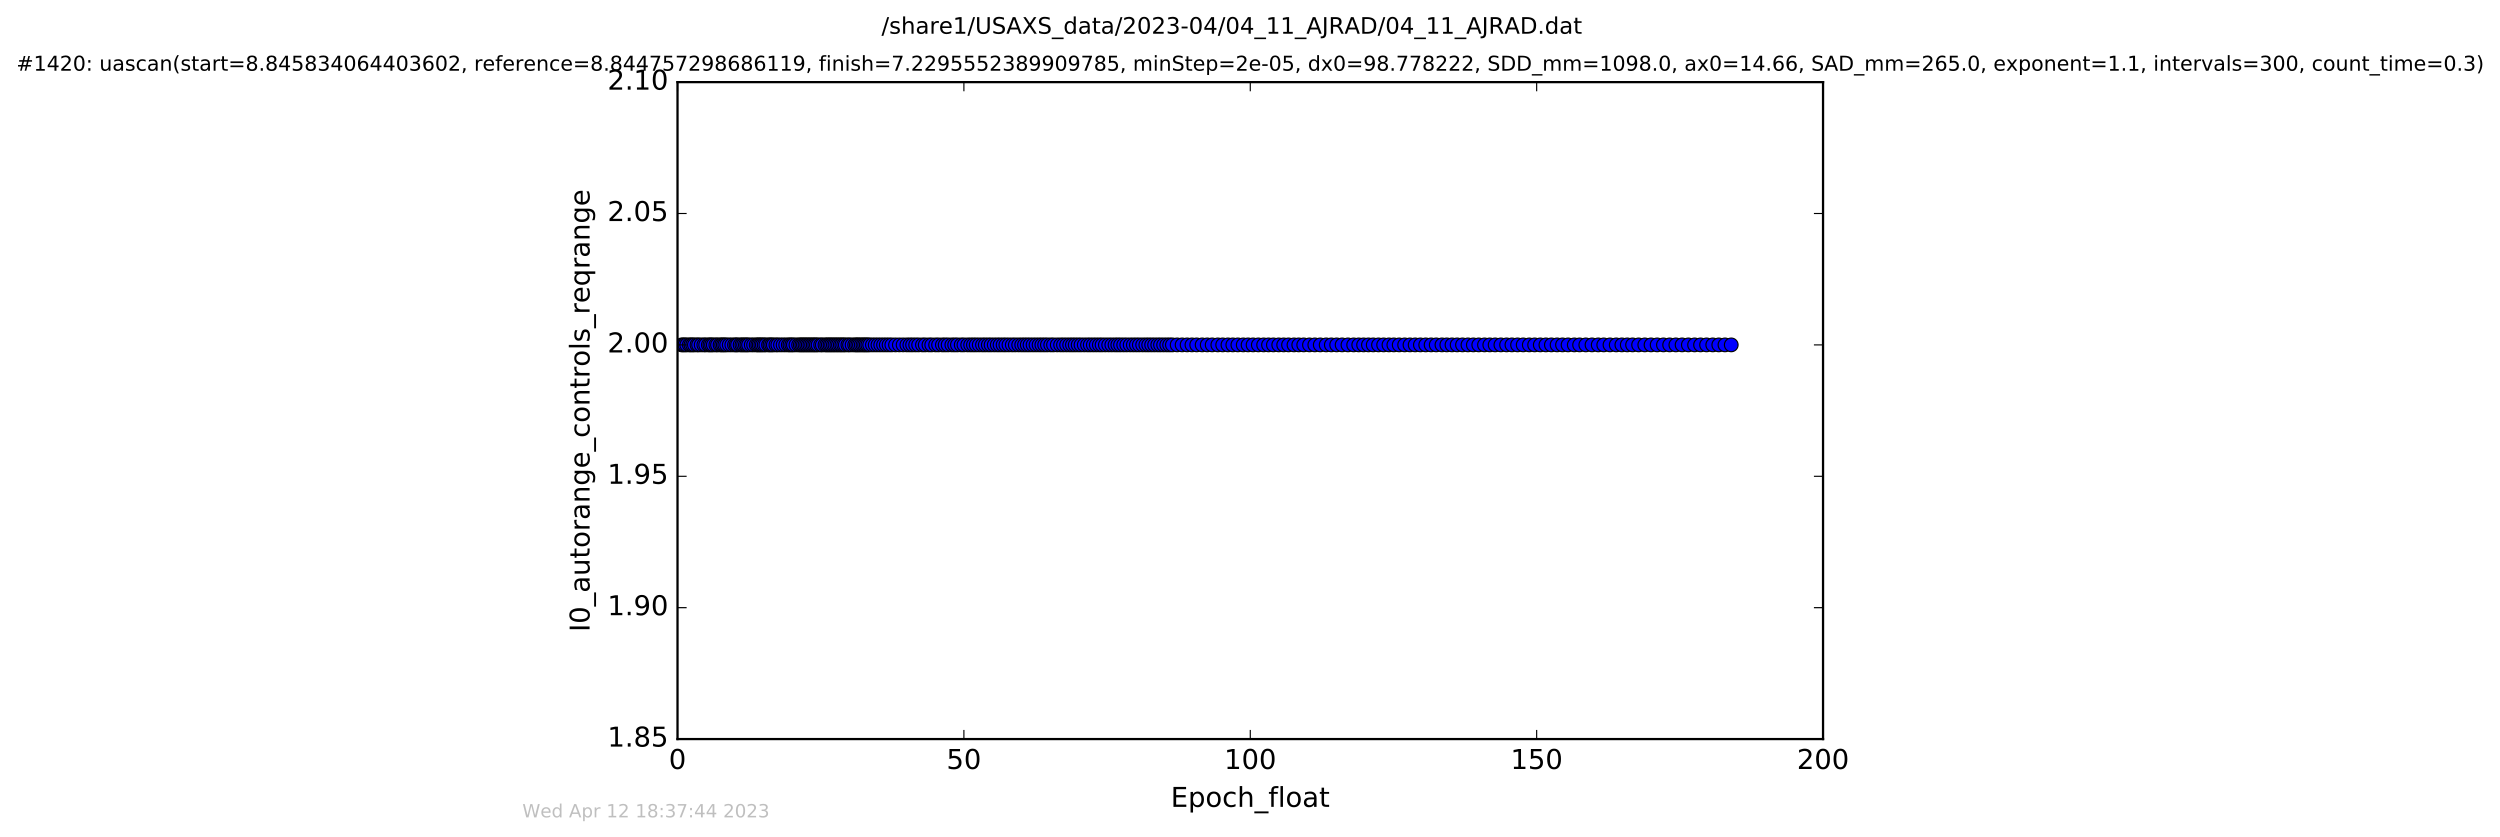 <?xml version="1.0" encoding="utf-8" standalone="no"?>
<!DOCTYPE svg PUBLIC "-//W3C//DTD SVG 1.1//EN"
  "http://www.w3.org/Graphics/SVG/1.1/DTD/svg11.dtd">
<!-- Created with matplotlib (http://matplotlib.org/) -->
<svg height="367pt" version="1.1" viewBox="0 0 1096 367" width="1096pt" xmlns="http://www.w3.org/2000/svg" xmlns:xlink="http://www.w3.org/1999/xlink">
 <defs>
  <style type="text/css">
*{stroke-linecap:butt;stroke-linejoin:round;stroke-miterlimit:100000;}
  </style>
 </defs>
 <g id="figure_1">
  <g id="patch_1">
   <path d="M -0 367.2 
L 1096.244 367.2 
L 1096.244 0 
L -0 0 
z
" style="fill:#ffffff;"/>
  </g>
  <g id="axes_1">
   <g id="patch_2">
    <path d="M 297.022 324 
L 799.222 324 
L 799.222 36 
L 297.022 36 
z
" style="fill:#ffffff;"/>
   </g>
   <g id="line2d_1">
    <path clip-path="url(#p995bf0dbd7)" d="M 298.824 151.2 
L 758.978 151.2 
L 758.978 151.2 
" style="fill:none;stroke:#0000ff;stroke-linecap:square;"/>
    <defs>
     <path d="M 0 3 
C 0.796 3 1.559 2.684 2.121 2.121 
C 2.684 1.559 3 0.796 3 0 
C 3 -0.796 2.684 -1.559 2.121 -2.121 
C 1.559 -2.684 0.796 -3 0 -3 
C -0.796 -3 -1.559 -2.684 -2.121 -2.121 
C -2.684 -1.559 -3 -0.796 -3 0 
C -3 0.796 -2.684 1.559 -2.121 2.121 
C -1.559 2.684 -0.796 3 0 3 
z
" id="mccf47c141a" style="stroke:#000000;stroke-width:0.5;"/>
    </defs>
    <g clip-path="url(#p995bf0dbd7)">
     <use style="fill:#0000ff;stroke:#000000;stroke-width:0.5;" x="298.824" xlink:href="#mccf47c141a" y="151.2"/>
     <use style="fill:#0000ff;stroke:#000000;stroke-width:0.5;" x="299.528" xlink:href="#mccf47c141a" y="151.2"/>
     <use style="fill:#0000ff;stroke:#000000;stroke-width:0.5;" x="300.279" xlink:href="#mccf47c141a" y="151.2"/>
     <use style="fill:#0000ff;stroke:#000000;stroke-width:0.5;" x="301.08" xlink:href="#mccf47c141a" y="151.2"/>
     <use style="fill:#0000ff;stroke:#000000;stroke-width:0.5;" x="302.204" xlink:href="#mccf47c141a" y="151.2"/>
     <use style="fill:#0000ff;stroke:#000000;stroke-width:0.5;" x="302.913" xlink:href="#mccf47c141a" y="151.2"/>
     <use style="fill:#0000ff;stroke:#000000;stroke-width:0.5;" x="303.671" xlink:href="#mccf47c141a" y="151.2"/>
     <use style="fill:#0000ff;stroke:#000000;stroke-width:0.5;" x="304.426" xlink:href="#mccf47c141a" y="151.2"/>
     <use style="fill:#0000ff;stroke:#000000;stroke-width:0.5;" x="305.56" xlink:href="#mccf47c141a" y="151.2"/>
     <use style="fill:#0000ff;stroke:#000000;stroke-width:0.5;" x="306.259" xlink:href="#mccf47c141a" y="151.2"/>
     <use style="fill:#0000ff;stroke:#000000;stroke-width:0.5;" x="307.391" xlink:href="#mccf47c141a" y="151.2"/>
     <use style="fill:#0000ff;stroke:#000000;stroke-width:0.5;" x="308.561" xlink:href="#mccf47c141a" y="151.2"/>
     <use style="fill:#0000ff;stroke:#000000;stroke-width:0.5;" x="309.36" xlink:href="#mccf47c141a" y="151.2"/>
     <use style="fill:#0000ff;stroke:#000000;stroke-width:0.5;" x="310.544" xlink:href="#mccf47c141a" y="151.2"/>
     <use style="fill:#0000ff;stroke:#000000;stroke-width:0.5;" x="311.242" xlink:href="#mccf47c141a" y="151.2"/>
     <use style="fill:#0000ff;stroke:#000000;stroke-width:0.5;" x="311.951" xlink:href="#mccf47c141a" y="151.2"/>
     <use style="fill:#0000ff;stroke:#000000;stroke-width:0.5;" x="312.717" xlink:href="#mccf47c141a" y="151.2"/>
     <use style="fill:#0000ff;stroke:#000000;stroke-width:0.5;" x="313.837" xlink:href="#mccf47c141a" y="151.2"/>
     <use style="fill:#0000ff;stroke:#000000;stroke-width:0.5;" x="314.551" xlink:href="#mccf47c141a" y="151.2"/>
     <use style="fill:#0000ff;stroke:#000000;stroke-width:0.5;" x="315.688" xlink:href="#mccf47c141a" y="151.2"/>
     <use style="fill:#0000ff;stroke:#000000;stroke-width:0.5;" x="316.389" xlink:href="#mccf47c141a" y="151.2"/>
     <use style="fill:#0000ff;stroke:#000000;stroke-width:0.5;" x="317.101" xlink:href="#mccf47c141a" y="151.2"/>
     <use style="fill:#0000ff;stroke:#000000;stroke-width:0.5;" x="317.766" xlink:href="#mccf47c141a" y="151.2"/>
     <use style="fill:#0000ff;stroke:#000000;stroke-width:0.5;" x="318.562" xlink:href="#mccf47c141a" y="151.2"/>
     <use style="fill:#0000ff;stroke:#000000;stroke-width:0.5;" x="319.701" xlink:href="#mccf47c141a" y="151.2"/>
     <use style="fill:#0000ff;stroke:#000000;stroke-width:0.5;" x="320.827" xlink:href="#mccf47c141a" y="151.2"/>
     <use style="fill:#0000ff;stroke:#000000;stroke-width:0.5;" x="321.991" xlink:href="#mccf47c141a" y="151.2"/>
     <use style="fill:#0000ff;stroke:#000000;stroke-width:0.5;" x="322.709" xlink:href="#mccf47c141a" y="151.2"/>
     <use style="fill:#0000ff;stroke:#000000;stroke-width:0.5;" x="323.34" xlink:href="#mccf47c141a" y="151.2"/>
     <use style="fill:#0000ff;stroke:#000000;stroke-width:0.5;" x="324.477" xlink:href="#mccf47c141a" y="151.2"/>
     <use style="fill:#0000ff;stroke:#000000;stroke-width:0.5;" x="325.26" xlink:href="#mccf47c141a" y="151.2"/>
     <use style="fill:#0000ff;stroke:#000000;stroke-width:0.5;" x="325.976" xlink:href="#mccf47c141a" y="151.2"/>
     <use style="fill:#0000ff;stroke:#000000;stroke-width:0.5;" x="326.768" xlink:href="#mccf47c141a" y="151.2"/>
     <use style="fill:#0000ff;stroke:#000000;stroke-width:0.5;" x="327.437" xlink:href="#mccf47c141a" y="151.2"/>
     <use style="fill:#0000ff;stroke:#000000;stroke-width:0.5;" x="328.159" xlink:href="#mccf47c141a" y="151.2"/>
     <use style="fill:#0000ff;stroke:#000000;stroke-width:0.5;" x="329.338" xlink:href="#mccf47c141a" y="151.2"/>
     <use style="fill:#0000ff;stroke:#000000;stroke-width:0.5;" x="330.368" xlink:href="#mccf47c141a" y="151.2"/>
     <use style="fill:#0000ff;stroke:#000000;stroke-width:0.5;" x="331.497" xlink:href="#mccf47c141a" y="151.2"/>
     <use style="fill:#0000ff;stroke:#000000;stroke-width:0.5;" x="332.207" xlink:href="#mccf47c141a" y="151.2"/>
     <use style="fill:#0000ff;stroke:#000000;stroke-width:0.5;" x="332.834" xlink:href="#mccf47c141a" y="151.2"/>
     <use style="fill:#0000ff;stroke:#000000;stroke-width:0.5;" x="333.546" xlink:href="#mccf47c141a" y="151.2"/>
     <use style="fill:#0000ff;stroke:#000000;stroke-width:0.5;" x="334.215" xlink:href="#mccf47c141a" y="151.2"/>
     <use style="fill:#0000ff;stroke:#000000;stroke-width:0.5;" x="335.013" xlink:href="#mccf47c141a" y="151.2"/>
     <use style="fill:#0000ff;stroke:#000000;stroke-width:0.5;" x="335.76" xlink:href="#mccf47c141a" y="151.2"/>
     <use style="fill:#0000ff;stroke:#000000;stroke-width:0.5;" x="336.926" xlink:href="#mccf47c141a" y="151.2"/>
     <use style="fill:#0000ff;stroke:#000000;stroke-width:0.5;" x="337.562" xlink:href="#mccf47c141a" y="151.2"/>
     <use style="fill:#0000ff;stroke:#000000;stroke-width:0.5;" x="338.322" xlink:href="#mccf47c141a" y="151.2"/>
     <use style="fill:#0000ff;stroke:#000000;stroke-width:0.5;" x="339.028" xlink:href="#mccf47c141a" y="151.2"/>
     <use style="fill:#0000ff;stroke:#000000;stroke-width:0.5;" x="340.173" xlink:href="#mccf47c141a" y="151.2"/>
     <use style="fill:#0000ff;stroke:#000000;stroke-width:0.5;" x="340.997" xlink:href="#mccf47c141a" y="151.2"/>
     <use style="fill:#0000ff;stroke:#000000;stroke-width:0.5;" x="342.168" xlink:href="#mccf47c141a" y="151.2"/>
     <use style="fill:#0000ff;stroke:#000000;stroke-width:0.5;" x="343.316" xlink:href="#mccf47c141a" y="151.2"/>
     <use style="fill:#0000ff;stroke:#000000;stroke-width:0.5;" x="344.459" xlink:href="#mccf47c141a" y="151.2"/>
     <use style="fill:#0000ff;stroke:#000000;stroke-width:0.5;" x="345.6" xlink:href="#mccf47c141a" y="151.2"/>
     <use style="fill:#0000ff;stroke:#000000;stroke-width:0.5;" x="346.318" xlink:href="#mccf47c141a" y="151.2"/>
     <use style="fill:#0000ff;stroke:#000000;stroke-width:0.5;" x="347.114" xlink:href="#mccf47c141a" y="151.2"/>
     <use style="fill:#0000ff;stroke:#000000;stroke-width:0.5;" x="347.818" xlink:href="#mccf47c141a" y="151.2"/>
     <use style="fill:#0000ff;stroke:#000000;stroke-width:0.5;" x="348.949" xlink:href="#mccf47c141a" y="151.2"/>
     <use style="fill:#0000ff;stroke:#000000;stroke-width:0.5;" x="350.114" xlink:href="#mccf47c141a" y="151.2"/>
     <use style="fill:#0000ff;stroke:#000000;stroke-width:0.5;" x="350.85" xlink:href="#mccf47c141a" y="151.2"/>
     <use style="fill:#0000ff;stroke:#000000;stroke-width:0.5;" x="351.542" xlink:href="#mccf47c141a" y="151.2"/>
     <use style="fill:#0000ff;stroke:#000000;stroke-width:0.5;" x="352.215" xlink:href="#mccf47c141a" y="151.2"/>
     <use style="fill:#0000ff;stroke:#000000;stroke-width:0.5;" x="352.923" xlink:href="#mccf47c141a" y="151.2"/>
     <use style="fill:#0000ff;stroke:#000000;stroke-width:0.5;" x="353.634" xlink:href="#mccf47c141a" y="151.2"/>
     <use style="fill:#0000ff;stroke:#000000;stroke-width:0.5;" x="354.347" xlink:href="#mccf47c141a" y="151.2"/>
     <use style="fill:#0000ff;stroke:#000000;stroke-width:0.5;" x="355.059" xlink:href="#mccf47c141a" y="151.2"/>
     <use style="fill:#0000ff;stroke:#000000;stroke-width:0.5;" x="355.792" xlink:href="#mccf47c141a" y="151.2"/>
     <use style="fill:#0000ff;stroke:#000000;stroke-width:0.5;" x="356.519" xlink:href="#mccf47c141a" y="151.2"/>
     <use style="fill:#0000ff;stroke:#000000;stroke-width:0.5;" x="357.204" xlink:href="#mccf47c141a" y="151.2"/>
     <use style="fill:#0000ff;stroke:#000000;stroke-width:0.5;" x="357.904" xlink:href="#mccf47c141a" y="151.2"/>
     <use style="fill:#0000ff;stroke:#000000;stroke-width:0.5;" x="358.654" xlink:href="#mccf47c141a" y="151.2"/>
     <use style="fill:#0000ff;stroke:#000000;stroke-width:0.5;" x="359.789" xlink:href="#mccf47c141a" y="151.2"/>
     <use style="fill:#0000ff;stroke:#000000;stroke-width:0.5;" x="360.502" xlink:href="#mccf47c141a" y="151.2"/>
     <use style="fill:#0000ff;stroke:#000000;stroke-width:0.5;" x="361.672" xlink:href="#mccf47c141a" y="151.2"/>
     <use style="fill:#0000ff;stroke:#000000;stroke-width:0.5;" x="362.421" xlink:href="#mccf47c141a" y="151.2"/>
     <use style="fill:#0000ff;stroke:#000000;stroke-width:0.5;" x="363.134" xlink:href="#mccf47c141a" y="151.2"/>
     <use style="fill:#0000ff;stroke:#000000;stroke-width:0.5;" x="363.884" xlink:href="#mccf47c141a" y="151.2"/>
     <use style="fill:#0000ff;stroke:#000000;stroke-width:0.5;" x="364.57" xlink:href="#mccf47c141a" y="151.2"/>
     <use style="fill:#0000ff;stroke:#000000;stroke-width:0.5;" x="365.351" xlink:href="#mccf47c141a" y="151.2"/>
     <use style="fill:#0000ff;stroke:#000000;stroke-width:0.5;" x="366.065" xlink:href="#mccf47c141a" y="151.2"/>
     <use style="fill:#0000ff;stroke:#000000;stroke-width:0.5;" x="366.86" xlink:href="#mccf47c141a" y="151.2"/>
     <use style="fill:#0000ff;stroke:#000000;stroke-width:0.5;" x="367.574" xlink:href="#mccf47c141a" y="151.2"/>
     <use style="fill:#0000ff;stroke:#000000;stroke-width:0.5;" x="368.389" xlink:href="#mccf47c141a" y="151.2"/>
     <use style="fill:#0000ff;stroke:#000000;stroke-width:0.5;" x="369.08" xlink:href="#mccf47c141a" y="151.2"/>
     <use style="fill:#0000ff;stroke:#000000;stroke-width:0.5;" x="369.876" xlink:href="#mccf47c141a" y="151.2"/>
     <use style="fill:#0000ff;stroke:#000000;stroke-width:0.5;" x="370.588" xlink:href="#mccf47c141a" y="151.2"/>
     <use style="fill:#0000ff;stroke:#000000;stroke-width:0.5;" x="371.715" xlink:href="#mccf47c141a" y="151.2"/>
     <use style="fill:#0000ff;stroke:#000000;stroke-width:0.5;" x="372.433" xlink:href="#mccf47c141a" y="151.2"/>
     <use style="fill:#0000ff;stroke:#000000;stroke-width:0.5;" x="373.561" xlink:href="#mccf47c141a" y="151.2"/>
     <use style="fill:#0000ff;stroke:#000000;stroke-width:0.5;" x="374.687" xlink:href="#mccf47c141a" y="151.2"/>
     <use style="fill:#0000ff;stroke:#000000;stroke-width:0.5;" x="375.394" xlink:href="#mccf47c141a" y="151.2"/>
     <use style="fill:#0000ff;stroke:#000000;stroke-width:0.5;" x="376.074" xlink:href="#mccf47c141a" y="151.2"/>
     <use style="fill:#0000ff;stroke:#000000;stroke-width:0.5;" x="376.78" xlink:href="#mccf47c141a" y="151.2"/>
     <use style="fill:#0000ff;stroke:#000000;stroke-width:0.5;" x="377.574" xlink:href="#mccf47c141a" y="151.2"/>
     <use style="fill:#0000ff;stroke:#000000;stroke-width:0.5;" x="378.345" xlink:href="#mccf47c141a" y="151.2"/>
     <use style="fill:#0000ff;stroke:#000000;stroke-width:0.5;" x="379.04" xlink:href="#mccf47c141a" y="151.2"/>
     <use style="fill:#0000ff;stroke:#000000;stroke-width:0.5;" x="379.754" xlink:href="#mccf47c141a" y="151.2"/>
     <use style="fill:#0000ff;stroke:#000000;stroke-width:0.5;" x="380.46" xlink:href="#mccf47c141a" y="151.2"/>
     <use style="fill:#0000ff;stroke:#000000;stroke-width:0.5;" x="381.253" xlink:href="#mccf47c141a" y="151.2"/>
     <use style="fill:#0000ff;stroke:#000000;stroke-width:0.5;" x="382.467" xlink:href="#mccf47c141a" y="151.2"/>
     <use style="fill:#0000ff;stroke:#000000;stroke-width:0.5;" x="383.681" xlink:href="#mccf47c141a" y="151.2"/>
     <use style="fill:#0000ff;stroke:#000000;stroke-width:0.5;" x="384.896" xlink:href="#mccf47c141a" y="151.2"/>
     <use style="fill:#0000ff;stroke:#000000;stroke-width:0.5;" x="386.107" xlink:href="#mccf47c141a" y="151.2"/>
     <use style="fill:#0000ff;stroke:#000000;stroke-width:0.5;" x="387.343" xlink:href="#mccf47c141a" y="151.2"/>
     <use style="fill:#0000ff;stroke:#000000;stroke-width:0.5;" x="388.546" xlink:href="#mccf47c141a" y="151.2"/>
     <use style="fill:#0000ff;stroke:#000000;stroke-width:0.5;" x="389.766" xlink:href="#mccf47c141a" y="151.2"/>
     <use style="fill:#0000ff;stroke:#000000;stroke-width:0.5;" x="390.979" xlink:href="#mccf47c141a" y="151.2"/>
     <use style="fill:#0000ff;stroke:#000000;stroke-width:0.5;" x="392.594" xlink:href="#mccf47c141a" y="151.2"/>
     <use style="fill:#0000ff;stroke:#000000;stroke-width:0.5;" x="394.268" xlink:href="#mccf47c141a" y="151.2"/>
     <use style="fill:#0000ff;stroke:#000000;stroke-width:0.5;" x="395.92" xlink:href="#mccf47c141a" y="151.2"/>
     <use style="fill:#0000ff;stroke:#000000;stroke-width:0.5;" x="397.574" xlink:href="#mccf47c141a" y="151.2"/>
     <use style="fill:#0000ff;stroke:#000000;stroke-width:0.5;" x="398.878" xlink:href="#mccf47c141a" y="151.2"/>
     <use style="fill:#0000ff;stroke:#000000;stroke-width:0.5;" x="400.084" xlink:href="#mccf47c141a" y="151.2"/>
     <use style="fill:#0000ff;stroke:#000000;stroke-width:0.5;" x="401.423" xlink:href="#mccf47c141a" y="151.2"/>
     <use style="fill:#0000ff;stroke:#000000;stroke-width:0.5;" x="402.729" xlink:href="#mccf47c141a" y="151.2"/>
     <use style="fill:#0000ff;stroke:#000000;stroke-width:0.5;" x="404.403" xlink:href="#mccf47c141a" y="151.2"/>
     <use style="fill:#0000ff;stroke:#000000;stroke-width:0.5;" x="405.61" xlink:href="#mccf47c141a" y="151.2"/>
     <use style="fill:#0000ff;stroke:#000000;stroke-width:0.5;" x="407.254" xlink:href="#mccf47c141a" y="151.2"/>
     <use style="fill:#0000ff;stroke:#000000;stroke-width:0.5;" x="408.476" xlink:href="#mccf47c141a" y="151.2"/>
     <use style="fill:#0000ff;stroke:#000000;stroke-width:0.5;" x="410.18" xlink:href="#mccf47c141a" y="151.2"/>
     <use style="fill:#0000ff;stroke:#000000;stroke-width:0.5;" x="411.469" xlink:href="#mccf47c141a" y="151.2"/>
     <use style="fill:#0000ff;stroke:#000000;stroke-width:0.5;" x="413.144" xlink:href="#mccf47c141a" y="151.2"/>
     <use style="fill:#0000ff;stroke:#000000;stroke-width:0.5;" x="414.355" xlink:href="#mccf47c141a" y="151.2"/>
     <use style="fill:#0000ff;stroke:#000000;stroke-width:0.5;" x="415.653" xlink:href="#mccf47c141a" y="151.2"/>
     <use style="fill:#0000ff;stroke:#000000;stroke-width:0.5;" x="417.286" xlink:href="#mccf47c141a" y="151.2"/>
     <use style="fill:#0000ff;stroke:#000000;stroke-width:0.5;" x="418.519" xlink:href="#mccf47c141a" y="151.2"/>
     <use style="fill:#0000ff;stroke:#000000;stroke-width:0.5;" x="419.728" xlink:href="#mccf47c141a" y="151.2"/>
     <use style="fill:#0000ff;stroke:#000000;stroke-width:0.5;" x="421.392" xlink:href="#mccf47c141a" y="151.2"/>
     <use style="fill:#0000ff;stroke:#000000;stroke-width:0.5;" x="422.6" xlink:href="#mccf47c141a" y="151.2"/>
     <use style="fill:#0000ff;stroke:#000000;stroke-width:0.5;" x="424.234" xlink:href="#mccf47c141a" y="151.2"/>
     <use style="fill:#0000ff;stroke:#000000;stroke-width:0.5;" x="425.531" xlink:href="#mccf47c141a" y="151.2"/>
     <use style="fill:#0000ff;stroke:#000000;stroke-width:0.5;" x="426.743" xlink:href="#mccf47c141a" y="151.2"/>
     <use style="fill:#0000ff;stroke:#000000;stroke-width:0.5;" x="427.957" xlink:href="#mccf47c141a" y="151.2"/>
     <use style="fill:#0000ff;stroke:#000000;stroke-width:0.5;" x="429.297" xlink:href="#mccf47c141a" y="151.2"/>
     <use style="fill:#0000ff;stroke:#000000;stroke-width:0.5;" x="430.719" xlink:href="#mccf47c141a" y="151.2"/>
     <use style="fill:#0000ff;stroke:#000000;stroke-width:0.5;" x="431.933" xlink:href="#mccf47c141a" y="151.2"/>
     <use style="fill:#0000ff;stroke:#000000;stroke-width:0.5;" x="433.272" xlink:href="#mccf47c141a" y="151.2"/>
     <use style="fill:#0000ff;stroke:#000000;stroke-width:0.5;" x="434.485" xlink:href="#mccf47c141a" y="151.2"/>
     <use style="fill:#0000ff;stroke:#000000;stroke-width:0.5;" x="435.868" xlink:href="#mccf47c141a" y="151.2"/>
     <use style="fill:#0000ff;stroke:#000000;stroke-width:0.5;" x="437.206" xlink:href="#mccf47c141a" y="151.2"/>
     <use style="fill:#0000ff;stroke:#000000;stroke-width:0.5;" x="438.42" xlink:href="#mccf47c141a" y="151.2"/>
     <use style="fill:#0000ff;stroke:#000000;stroke-width:0.5;" x="439.759" xlink:href="#mccf47c141a" y="151.2"/>
     <use style="fill:#0000ff;stroke:#000000;stroke-width:0.5;" x="440.973" xlink:href="#mccf47c141a" y="151.2"/>
     <use style="fill:#0000ff;stroke:#000000;stroke-width:0.5;" x="442.334" xlink:href="#mccf47c141a" y="151.2"/>
     <use style="fill:#0000ff;stroke:#000000;stroke-width:0.5;" x="443.794" xlink:href="#mccf47c141a" y="151.2"/>
     <use style="fill:#0000ff;stroke:#000000;stroke-width:0.5;" x="445.103" xlink:href="#mccf47c141a" y="151.2"/>
     <use style="fill:#0000ff;stroke:#000000;stroke-width:0.5;" x="446.589" xlink:href="#mccf47c141a" y="151.2"/>
     <use style="fill:#0000ff;stroke:#000000;stroke-width:0.5;" x="447.922" xlink:href="#mccf47c141a" y="151.2"/>
     <use style="fill:#0000ff;stroke:#000000;stroke-width:0.5;" x="449.135" xlink:href="#mccf47c141a" y="151.2"/>
     <use style="fill:#0000ff;stroke:#000000;stroke-width:0.5;" x="450.346" xlink:href="#mccf47c141a" y="151.2"/>
     <use style="fill:#0000ff;stroke:#000000;stroke-width:0.5;" x="451.56" xlink:href="#mccf47c141a" y="151.2"/>
     <use style="fill:#0000ff;stroke:#000000;stroke-width:0.5;" x="452.901" xlink:href="#mccf47c141a" y="151.2"/>
     <use style="fill:#0000ff;stroke:#000000;stroke-width:0.5;" x="454.202" xlink:href="#mccf47c141a" y="151.2"/>
     <use style="fill:#0000ff;stroke:#000000;stroke-width:0.5;" x="455.536" xlink:href="#mccf47c141a" y="151.2"/>
     <use style="fill:#0000ff;stroke:#000000;stroke-width:0.5;" x="456.75" xlink:href="#mccf47c141a" y="151.2"/>
     <use style="fill:#0000ff;stroke:#000000;stroke-width:0.5;" x="457.967" xlink:href="#mccf47c141a" y="151.2"/>
     <use style="fill:#0000ff;stroke:#000000;stroke-width:0.5;" x="459.178" xlink:href="#mccf47c141a" y="151.2"/>
     <use style="fill:#0000ff;stroke:#000000;stroke-width:0.5;" x="460.651" xlink:href="#mccf47c141a" y="151.2"/>
     <use style="fill:#0000ff;stroke:#000000;stroke-width:0.5;" x="461.858" xlink:href="#mccf47c141a" y="151.2"/>
     <use style="fill:#0000ff;stroke:#000000;stroke-width:0.5;" x="463.491" xlink:href="#mccf47c141a" y="151.2"/>
     <use style="fill:#0000ff;stroke:#000000;stroke-width:0.5;" x="464.969" xlink:href="#mccf47c141a" y="151.2"/>
     <use style="fill:#0000ff;stroke:#000000;stroke-width:0.5;" x="466.229" xlink:href="#mccf47c141a" y="151.2"/>
     <use style="fill:#0000ff;stroke:#000000;stroke-width:0.5;" x="467.593" xlink:href="#mccf47c141a" y="151.2"/>
     <use style="fill:#0000ff;stroke:#000000;stroke-width:0.5;" x="468.937" xlink:href="#mccf47c141a" y="151.2"/>
     <use style="fill:#0000ff;stroke:#000000;stroke-width:0.5;" x="470.153" xlink:href="#mccf47c141a" y="151.2"/>
     <use style="fill:#0000ff;stroke:#000000;stroke-width:0.5;" x="471.364" xlink:href="#mccf47c141a" y="151.2"/>
     <use style="fill:#0000ff;stroke:#000000;stroke-width:0.5;" x="472.664" xlink:href="#mccf47c141a" y="151.2"/>
     <use style="fill:#0000ff;stroke:#000000;stroke-width:0.5;" x="473.912" xlink:href="#mccf47c141a" y="151.2"/>
     <use style="fill:#0000ff;stroke:#000000;stroke-width:0.5;" x="475.333" xlink:href="#mccf47c141a" y="151.2"/>
     <use style="fill:#0000ff;stroke:#000000;stroke-width:0.5;" x="476.755" xlink:href="#mccf47c141a" y="151.2"/>
     <use style="fill:#0000ff;stroke:#000000;stroke-width:0.5;" x="477.968" xlink:href="#mccf47c141a" y="151.2"/>
     <use style="fill:#0000ff;stroke:#000000;stroke-width:0.5;" x="479.308" xlink:href="#mccf47c141a" y="151.2"/>
     <use style="fill:#0000ff;stroke:#000000;stroke-width:0.5;" x="480.605" xlink:href="#mccf47c141a" y="151.2"/>
     <use style="fill:#0000ff;stroke:#000000;stroke-width:0.5;" x="481.945" xlink:href="#mccf47c141a" y="151.2"/>
     <use style="fill:#0000ff;stroke:#000000;stroke-width:0.5;" x="483.159" xlink:href="#mccf47c141a" y="151.2"/>
     <use style="fill:#0000ff;stroke:#000000;stroke-width:0.5;" x="484.582" xlink:href="#mccf47c141a" y="151.2"/>
     <use style="fill:#0000ff;stroke:#000000;stroke-width:0.5;" x="486.051" xlink:href="#mccf47c141a" y="151.2"/>
     <use style="fill:#0000ff;stroke:#000000;stroke-width:0.5;" x="487.427" xlink:href="#mccf47c141a" y="151.2"/>
     <use style="fill:#0000ff;stroke:#000000;stroke-width:0.5;" x="488.829" xlink:href="#mccf47c141a" y="151.2"/>
     <use style="fill:#0000ff;stroke:#000000;stroke-width:0.5;" x="490.041" xlink:href="#mccf47c141a" y="151.2"/>
     <use style="fill:#0000ff;stroke:#000000;stroke-width:0.5;" x="491.248" xlink:href="#mccf47c141a" y="151.2"/>
     <use style="fill:#0000ff;stroke:#000000;stroke-width:0.5;" x="492.628" xlink:href="#mccf47c141a" y="151.2"/>
     <use style="fill:#0000ff;stroke:#000000;stroke-width:0.5;" x="493.978" xlink:href="#mccf47c141a" y="151.2"/>
     <use style="fill:#0000ff;stroke:#000000;stroke-width:0.5;" x="495.474" xlink:href="#mccf47c141a" y="151.2"/>
     <use style="fill:#0000ff;stroke:#000000;stroke-width:0.5;" x="496.851" xlink:href="#mccf47c141a" y="151.2"/>
     <use style="fill:#0000ff;stroke:#000000;stroke-width:0.5;" x="498.185" xlink:href="#mccf47c141a" y="151.2"/>
     <use style="fill:#0000ff;stroke:#000000;stroke-width:0.5;" x="499.481" xlink:href="#mccf47c141a" y="151.2"/>
     <use style="fill:#0000ff;stroke:#000000;stroke-width:0.5;" x="500.946" xlink:href="#mccf47c141a" y="151.2"/>
     <use style="fill:#0000ff;stroke:#000000;stroke-width:0.5;" x="502.333" xlink:href="#mccf47c141a" y="151.2"/>
     <use style="fill:#0000ff;stroke:#000000;stroke-width:0.5;" x="503.582" xlink:href="#mccf47c141a" y="151.2"/>
     <use style="fill:#0000ff;stroke:#000000;stroke-width:0.5;" x="504.879" xlink:href="#mccf47c141a" y="151.2"/>
     <use style="fill:#0000ff;stroke:#000000;stroke-width:0.5;" x="506.176" xlink:href="#mccf47c141a" y="151.2"/>
     <use style="fill:#0000ff;stroke:#000000;stroke-width:0.5;" x="507.559" xlink:href="#mccf47c141a" y="151.2"/>
     <use style="fill:#0000ff;stroke:#000000;stroke-width:0.5;" x="508.771" xlink:href="#mccf47c141a" y="151.2"/>
     <use style="fill:#0000ff;stroke:#000000;stroke-width:0.5;" x="510.134" xlink:href="#mccf47c141a" y="151.2"/>
     <use style="fill:#0000ff;stroke:#000000;stroke-width:0.5;" x="511.505" xlink:href="#mccf47c141a" y="151.2"/>
     <use style="fill:#0000ff;stroke:#000000;stroke-width:0.5;" x="512.759" xlink:href="#mccf47c141a" y="151.2"/>
     <use style="fill:#0000ff;stroke:#000000;stroke-width:0.5;" x="513.975" xlink:href="#mccf47c141a" y="151.2"/>
     <use style="fill:#0000ff;stroke:#000000;stroke-width:0.5;" x="516.061" xlink:href="#mccf47c141a" y="151.2"/>
     <use style="fill:#0000ff;stroke:#000000;stroke-width:0.5;" x="518.237" xlink:href="#mccf47c141a" y="151.2"/>
     <use style="fill:#0000ff;stroke:#000000;stroke-width:0.5;" x="520.426" xlink:href="#mccf47c141a" y="151.2"/>
     <use style="fill:#0000ff;stroke:#000000;stroke-width:0.5;" x="522.549" xlink:href="#mccf47c141a" y="151.2"/>
     <use style="fill:#0000ff;stroke:#000000;stroke-width:0.5;" x="524.632" xlink:href="#mccf47c141a" y="151.2"/>
     <use style="fill:#0000ff;stroke:#000000;stroke-width:0.5;" x="527.018" xlink:href="#mccf47c141a" y="151.2"/>
     <use style="fill:#0000ff;stroke:#000000;stroke-width:0.5;" x="529.238" xlink:href="#mccf47c141a" y="151.2"/>
     <use style="fill:#0000ff;stroke:#000000;stroke-width:0.5;" x="531.413" xlink:href="#mccf47c141a" y="151.2"/>
     <use style="fill:#0000ff;stroke:#000000;stroke-width:0.5;" x="533.894" xlink:href="#mccf47c141a" y="151.2"/>
     <use style="fill:#0000ff;stroke:#000000;stroke-width:0.5;" x="536.029" xlink:href="#mccf47c141a" y="151.2"/>
     <use style="fill:#0000ff;stroke:#000000;stroke-width:0.5;" x="538.328" xlink:href="#mccf47c141a" y="151.2"/>
     <use style="fill:#0000ff;stroke:#000000;stroke-width:0.5;" x="540.469" xlink:href="#mccf47c141a" y="151.2"/>
     <use style="fill:#0000ff;stroke:#000000;stroke-width:0.5;" x="542.679" xlink:href="#mccf47c141a" y="151.2"/>
     <use style="fill:#0000ff;stroke:#000000;stroke-width:0.5;" x="545.028" xlink:href="#mccf47c141a" y="151.2"/>
     <use style="fill:#0000ff;stroke:#000000;stroke-width:0.5;" x="547.15" xlink:href="#mccf47c141a" y="151.2"/>
     <use style="fill:#0000ff;stroke:#000000;stroke-width:0.5;" x="549.347" xlink:href="#mccf47c141a" y="151.2"/>
     <use style="fill:#0000ff;stroke:#000000;stroke-width:0.5;" x="551.65" xlink:href="#mccf47c141a" y="151.2"/>
     <use style="fill:#0000ff;stroke:#000000;stroke-width:0.5;" x="553.978" xlink:href="#mccf47c141a" y="151.2"/>
     <use style="fill:#0000ff;stroke:#000000;stroke-width:0.5;" x="556.114" xlink:href="#mccf47c141a" y="151.2"/>
     <use style="fill:#0000ff;stroke:#000000;stroke-width:0.5;" x="558.254" xlink:href="#mccf47c141a" y="151.2"/>
     <use style="fill:#0000ff;stroke:#000000;stroke-width:0.5;" x="560.598" xlink:href="#mccf47c141a" y="151.2"/>
     <use style="fill:#0000ff;stroke:#000000;stroke-width:0.5;" x="562.766" xlink:href="#mccf47c141a" y="151.2"/>
     <use style="fill:#0000ff;stroke:#000000;stroke-width:0.5;" x="564.893" xlink:href="#mccf47c141a" y="151.2"/>
     <use style="fill:#0000ff;stroke:#000000;stroke-width:0.5;" x="567.28" xlink:href="#mccf47c141a" y="151.2"/>
     <use style="fill:#0000ff;stroke:#000000;stroke-width:0.5;" x="569.373" xlink:href="#mccf47c141a" y="151.2"/>
     <use style="fill:#0000ff;stroke:#000000;stroke-width:0.5;" x="571.555" xlink:href="#mccf47c141a" y="151.2"/>
     <use style="fill:#0000ff;stroke:#000000;stroke-width:0.5;" x="574.068" xlink:href="#mccf47c141a" y="151.2"/>
     <use style="fill:#0000ff;stroke:#000000;stroke-width:0.5;" x="576.413" xlink:href="#mccf47c141a" y="151.2"/>
     <use style="fill:#0000ff;stroke:#000000;stroke-width:0.5;" x="578.797" xlink:href="#mccf47c141a" y="151.2"/>
     <use style="fill:#0000ff;stroke:#000000;stroke-width:0.5;" x="581.385" xlink:href="#mccf47c141a" y="151.2"/>
     <use style="fill:#0000ff;stroke:#000000;stroke-width:0.5;" x="583.651" xlink:href="#mccf47c141a" y="151.2"/>
     <use style="fill:#0000ff;stroke:#000000;stroke-width:0.5;" x="585.995" xlink:href="#mccf47c141a" y="151.2"/>
     <use style="fill:#0000ff;stroke:#000000;stroke-width:0.5;" x="588.384" xlink:href="#mccf47c141a" y="151.2"/>
     <use style="fill:#0000ff;stroke:#000000;stroke-width:0.5;" x="590.941" xlink:href="#mccf47c141a" y="151.2"/>
     <use style="fill:#0000ff;stroke:#000000;stroke-width:0.5;" x="593.446" xlink:href="#mccf47c141a" y="151.2"/>
     <use style="fill:#0000ff;stroke:#000000;stroke-width:0.5;" x="595.672" xlink:href="#mccf47c141a" y="151.2"/>
     <use style="fill:#0000ff;stroke:#000000;stroke-width:0.5;" x="597.798" xlink:href="#mccf47c141a" y="151.2"/>
     <use style="fill:#0000ff;stroke:#000000;stroke-width:0.5;" x="599.922" xlink:href="#mccf47c141a" y="151.2"/>
     <use style="fill:#0000ff;stroke:#000000;stroke-width:0.5;" x="602.019" xlink:href="#mccf47c141a" y="151.2"/>
     <use style="fill:#0000ff;stroke:#000000;stroke-width:0.5;" x="604.338" xlink:href="#mccf47c141a" y="151.2"/>
     <use style="fill:#0000ff;stroke:#000000;stroke-width:0.5;" x="606.587" xlink:href="#mccf47c141a" y="151.2"/>
     <use style="fill:#0000ff;stroke:#000000;stroke-width:0.5;" x="608.927" xlink:href="#mccf47c141a" y="151.2"/>
     <use style="fill:#0000ff;stroke:#000000;stroke-width:0.5;" x="611.063" xlink:href="#mccf47c141a" y="151.2"/>
     <use style="fill:#0000ff;stroke:#000000;stroke-width:0.5;" x="613.408" xlink:href="#mccf47c141a" y="151.2"/>
     <use style="fill:#0000ff;stroke:#000000;stroke-width:0.5;" x="615.794" xlink:href="#mccf47c141a" y="151.2"/>
     <use style="fill:#0000ff;stroke:#000000;stroke-width:0.5;" x="618.135" xlink:href="#mccf47c141a" y="151.2"/>
     <use style="fill:#0000ff;stroke:#000000;stroke-width:0.5;" x="620.398" xlink:href="#mccf47c141a" y="151.2"/>
     <use style="fill:#0000ff;stroke:#000000;stroke-width:0.5;" x="622.693" xlink:href="#mccf47c141a" y="151.2"/>
     <use style="fill:#0000ff;stroke:#000000;stroke-width:0.5;" x="625.033" xlink:href="#mccf47c141a" y="151.2"/>
     <use style="fill:#0000ff;stroke:#000000;stroke-width:0.5;" x="627.394" xlink:href="#mccf47c141a" y="151.2"/>
     <use style="fill:#0000ff;stroke:#000000;stroke-width:0.5;" x="629.639" xlink:href="#mccf47c141a" y="151.2"/>
     <use style="fill:#0000ff;stroke:#000000;stroke-width:0.5;" x="632.149" xlink:href="#mccf47c141a" y="151.2"/>
     <use style="fill:#0000ff;stroke:#000000;stroke-width:0.5;" x="634.282" xlink:href="#mccf47c141a" y="151.2"/>
     <use style="fill:#0000ff;stroke:#000000;stroke-width:0.5;" x="636.553" xlink:href="#mccf47c141a" y="151.2"/>
     <use style="fill:#0000ff;stroke:#000000;stroke-width:0.5;" x="638.809" xlink:href="#mccf47c141a" y="151.2"/>
     <use style="fill:#0000ff;stroke:#000000;stroke-width:0.5;" x="641.161" xlink:href="#mccf47c141a" y="151.2"/>
     <use style="fill:#0000ff;stroke:#000000;stroke-width:0.5;" x="643.547" xlink:href="#mccf47c141a" y="151.2"/>
     <use style="fill:#0000ff;stroke:#000000;stroke-width:0.5;" x="645.909" xlink:href="#mccf47c141a" y="151.2"/>
     <use style="fill:#0000ff;stroke:#000000;stroke-width:0.5;" x="648.297" xlink:href="#mccf47c141a" y="151.2"/>
     <use style="fill:#0000ff;stroke:#000000;stroke-width:0.5;" x="650.797" xlink:href="#mccf47c141a" y="151.2"/>
     <use style="fill:#0000ff;stroke:#000000;stroke-width:0.5;" x="653.122" xlink:href="#mccf47c141a" y="151.2"/>
     <use style="fill:#0000ff;stroke:#000000;stroke-width:0.5;" x="655.462" xlink:href="#mccf47c141a" y="151.2"/>
     <use style="fill:#0000ff;stroke:#000000;stroke-width:0.5;" x="657.989" xlink:href="#mccf47c141a" y="151.2"/>
     <use style="fill:#0000ff;stroke:#000000;stroke-width:0.5;" x="660.486" xlink:href="#mccf47c141a" y="151.2"/>
     <use style="fill:#0000ff;stroke:#000000;stroke-width:0.5;" x="662.83" xlink:href="#mccf47c141a" y="151.2"/>
     <use style="fill:#0000ff;stroke:#000000;stroke-width:0.5;" x="665.294" xlink:href="#mccf47c141a" y="151.2"/>
     <use style="fill:#0000ff;stroke:#000000;stroke-width:0.5;" x="667.764" xlink:href="#mccf47c141a" y="151.2"/>
     <use style="fill:#0000ff;stroke:#000000;stroke-width:0.5;" x="670.44" xlink:href="#mccf47c141a" y="151.2"/>
     <use style="fill:#0000ff;stroke:#000000;stroke-width:0.5;" x="672.784" xlink:href="#mccf47c141a" y="151.2"/>
     <use style="fill:#0000ff;stroke:#000000;stroke-width:0.5;" x="675.253" xlink:href="#mccf47c141a" y="151.2"/>
     <use style="fill:#0000ff;stroke:#000000;stroke-width:0.5;" x="677.722" xlink:href="#mccf47c141a" y="151.2"/>
     <use style="fill:#0000ff;stroke:#000000;stroke-width:0.5;" x="680.122" xlink:href="#mccf47c141a" y="151.2"/>
     <use style="fill:#0000ff;stroke:#000000;stroke-width:0.5;" x="682.629" xlink:href="#mccf47c141a" y="151.2"/>
     <use style="fill:#0000ff;stroke:#000000;stroke-width:0.5;" x="685.004" xlink:href="#mccf47c141a" y="151.2"/>
     <use style="fill:#0000ff;stroke:#000000;stroke-width:0.5;" x="687.436" xlink:href="#mccf47c141a" y="151.2"/>
     <use style="fill:#0000ff;stroke:#000000;stroke-width:0.5;" x="690.167" xlink:href="#mccf47c141a" y="151.2"/>
     <use style="fill:#0000ff;stroke:#000000;stroke-width:0.5;" x="692.495" xlink:href="#mccf47c141a" y="151.2"/>
     <use style="fill:#0000ff;stroke:#000000;stroke-width:0.5;" x="695.215" xlink:href="#mccf47c141a" y="151.2"/>
     <use style="fill:#0000ff;stroke:#000000;stroke-width:0.5;" x="697.937" xlink:href="#mccf47c141a" y="151.2"/>
     <use style="fill:#0000ff;stroke:#000000;stroke-width:0.5;" x="700.657" xlink:href="#mccf47c141a" y="151.2"/>
     <use style="fill:#0000ff;stroke:#000000;stroke-width:0.5;" x="703.086" xlink:href="#mccf47c141a" y="151.2"/>
     <use style="fill:#0000ff;stroke:#000000;stroke-width:0.5;" x="705.816" xlink:href="#mccf47c141a" y="151.2"/>
     <use style="fill:#0000ff;stroke:#000000;stroke-width:0.5;" x="708.547" xlink:href="#mccf47c141a" y="151.2"/>
     <use style="fill:#0000ff;stroke:#000000;stroke-width:0.5;" x="711.024" xlink:href="#mccf47c141a" y="151.2"/>
     <use style="fill:#0000ff;stroke:#000000;stroke-width:0.5;" x="713.387" xlink:href="#mccf47c141a" y="151.2"/>
     <use style="fill:#0000ff;stroke:#000000;stroke-width:0.5;" x="715.724" xlink:href="#mccf47c141a" y="151.2"/>
     <use style="fill:#0000ff;stroke:#000000;stroke-width:0.5;" x="718.372" xlink:href="#mccf47c141a" y="151.2"/>
     <use style="fill:#0000ff;stroke:#000000;stroke-width:0.5;" x="721.074" xlink:href="#mccf47c141a" y="151.2"/>
     <use style="fill:#0000ff;stroke:#000000;stroke-width:0.5;" x="723.812" xlink:href="#mccf47c141a" y="151.2"/>
     <use style="fill:#0000ff;stroke:#000000;stroke-width:0.5;" x="726.496" xlink:href="#mccf47c141a" y="151.2"/>
     <use style="fill:#0000ff;stroke:#000000;stroke-width:0.5;" x="729.251" xlink:href="#mccf47c141a" y="151.2"/>
     <use style="fill:#0000ff;stroke:#000000;stroke-width:0.5;" x="731.971" xlink:href="#mccf47c141a" y="151.2"/>
     <use style="fill:#0000ff;stroke:#000000;stroke-width:0.5;" x="734.694" xlink:href="#mccf47c141a" y="151.2"/>
     <use style="fill:#0000ff;stroke:#000000;stroke-width:0.5;" x="737.428" xlink:href="#mccf47c141a" y="151.2"/>
     <use style="fill:#0000ff;stroke:#000000;stroke-width:0.5;" x="740.176" xlink:href="#mccf47c141a" y="151.2"/>
     <use style="fill:#0000ff;stroke:#000000;stroke-width:0.5;" x="742.902" xlink:href="#mccf47c141a" y="151.2"/>
     <use style="fill:#0000ff;stroke:#000000;stroke-width:0.5;" x="745.519" xlink:href="#mccf47c141a" y="151.2"/>
     <use style="fill:#0000ff;stroke:#000000;stroke-width:0.5;" x="748.156" xlink:href="#mccf47c141a" y="151.2"/>
     <use style="fill:#0000ff;stroke:#000000;stroke-width:0.5;" x="750.877" xlink:href="#mccf47c141a" y="151.2"/>
     <use style="fill:#0000ff;stroke:#000000;stroke-width:0.5;" x="753.522" xlink:href="#mccf47c141a" y="151.2"/>
     <use style="fill:#0000ff;stroke:#000000;stroke-width:0.5;" x="756.223" xlink:href="#mccf47c141a" y="151.2"/>
     <use style="fill:#0000ff;stroke:#000000;stroke-width:0.5;" x="758.978" xlink:href="#mccf47c141a" y="151.2"/>
    </g>
   </g>
   <g id="patch_3">
    <path d="M 297.022 36 
L 799.222 36 
" style="fill:none;stroke:#000000;stroke-linecap:square;stroke-linejoin:miter;"/>
   </g>
   <g id="patch_4">
    <path d="M 799.222 324 
L 799.222 36 
" style="fill:none;stroke:#000000;stroke-linecap:square;stroke-linejoin:miter;"/>
   </g>
   <g id="patch_5">
    <path d="M 297.022 324 
L 799.222 324 
" style="fill:none;stroke:#000000;stroke-linecap:square;stroke-linejoin:miter;"/>
   </g>
   <g id="patch_6">
    <path d="M 297.022 324 
L 297.022 36 
" style="fill:none;stroke:#000000;stroke-linecap:square;stroke-linejoin:miter;"/>
   </g>
   <g id="matplotlib.axis_1">
    <g id="xtick_1">
     <g id="line2d_2">
      <defs>
       <path d="M 0 0 
L 0 -4 
" id="m3de519a800" style="stroke:#000000;stroke-width:0.5;"/>
      </defs>
      <g>
       <use style="stroke:#000000;stroke-width:0.5;" x="297.022" xlink:href="#m3de519a800" y="324"/>
      </g>
     </g>
     <g id="line2d_3">
      <defs>
       <path d="M 0 0 
L 0 4 
" id="m32c2964a25" style="stroke:#000000;stroke-width:0.5;"/>
      </defs>
      <g>
       <use style="stroke:#000000;stroke-width:0.5;" x="297.022" xlink:href="#m32c2964a25" y="36"/>
      </g>
     </g>
     <g id="text_1">
      <!-- 0 -->
      <defs>
       <path d="M 31.781 66.406 
Q 24.172 66.406 20.328 58.906 
Q 16.5 51.422 16.5 36.375 
Q 16.5 21.391 20.328 13.891 
Q 24.172 6.391 31.781 6.391 
Q 39.453 6.391 43.281 13.891 
Q 47.125 21.391 47.125 36.375 
Q 47.125 51.422 43.281 58.906 
Q 39.453 66.406 31.781 66.406 
M 31.781 74.219 
Q 44.047 74.219 50.516 64.516 
Q 56.984 54.828 56.984 36.375 
Q 56.984 17.969 50.516 8.266 
Q 44.047 -1.422 31.781 -1.422 
Q 19.531 -1.422 13.062 8.266 
Q 6.594 17.969 6.594 36.375 
Q 6.594 54.828 13.062 64.516 
Q 19.531 74.219 31.781 74.219 
" id="BitstreamVeraSans-Roman-30"/>
      </defs>
      <g transform="translate(293.204 337.118)scale(0.12 -0.12)">
       <use xlink:href="#BitstreamVeraSans-Roman-30"/>
      </g>
     </g>
    </g>
    <g id="xtick_2">
     <g id="line2d_4">
      <g>
       <use style="stroke:#000000;stroke-width:0.5;" x="422.572" xlink:href="#m3de519a800" y="324"/>
      </g>
     </g>
     <g id="line2d_5">
      <g>
       <use style="stroke:#000000;stroke-width:0.5;" x="422.572" xlink:href="#m32c2964a25" y="36"/>
      </g>
     </g>
     <g id="text_2">
      <!-- 50 -->
      <defs>
       <path d="M 10.797 72.906 
L 49.516 72.906 
L 49.516 64.594 
L 19.828 64.594 
L 19.828 46.734 
Q 21.969 47.469 24.109 47.828 
Q 26.266 48.188 28.422 48.188 
Q 40.625 48.188 47.75 41.5 
Q 54.891 34.812 54.891 23.391 
Q 54.891 11.625 47.562 5.094 
Q 40.234 -1.422 26.906 -1.422 
Q 22.312 -1.422 17.547 -0.641 
Q 12.797 0.141 7.719 1.703 
L 7.719 11.625 
Q 12.109 9.234 16.797 8.062 
Q 21.484 6.891 26.703 6.891 
Q 35.156 6.891 40.078 11.328 
Q 45.016 15.766 45.016 23.391 
Q 45.016 31 40.078 35.438 
Q 35.156 39.891 26.703 39.891 
Q 22.75 39.891 18.812 39.016 
Q 14.891 38.141 10.797 36.281 
z
" id="BitstreamVeraSans-Roman-35"/>
      </defs>
      <g transform="translate(414.937 337.118)scale(0.12 -0.12)">
       <use xlink:href="#BitstreamVeraSans-Roman-35"/>
       <use x="63.623" xlink:href="#BitstreamVeraSans-Roman-30"/>
      </g>
     </g>
    </g>
    <g id="xtick_3">
     <g id="line2d_6">
      <g>
       <use style="stroke:#000000;stroke-width:0.5;" x="548.122" xlink:href="#m3de519a800" y="324"/>
      </g>
     </g>
     <g id="line2d_7">
      <g>
       <use style="stroke:#000000;stroke-width:0.5;" x="548.122" xlink:href="#m32c2964a25" y="36"/>
      </g>
     </g>
     <g id="text_3">
      <!-- 100 -->
      <defs>
       <path d="M 12.406 8.297 
L 28.516 8.297 
L 28.516 63.922 
L 10.984 60.406 
L 10.984 69.391 
L 28.422 72.906 
L 38.281 72.906 
L 38.281 8.297 
L 54.391 8.297 
L 54.391 0 
L 12.406 0 
z
" id="BitstreamVeraSans-Roman-31"/>
      </defs>
      <g transform="translate(536.669 337.118)scale(0.12 -0.12)">
       <use xlink:href="#BitstreamVeraSans-Roman-31"/>
       <use x="63.623" xlink:href="#BitstreamVeraSans-Roman-30"/>
       <use x="127.246" xlink:href="#BitstreamVeraSans-Roman-30"/>
      </g>
     </g>
    </g>
    <g id="xtick_4">
     <g id="line2d_8">
      <g>
       <use style="stroke:#000000;stroke-width:0.5;" x="673.672" xlink:href="#m3de519a800" y="324"/>
      </g>
     </g>
     <g id="line2d_9">
      <g>
       <use style="stroke:#000000;stroke-width:0.5;" x="673.672" xlink:href="#m32c2964a25" y="36"/>
      </g>
     </g>
     <g id="text_4">
      <!-- 150 -->
      <g transform="translate(662.219 337.118)scale(0.12 -0.12)">
       <use xlink:href="#BitstreamVeraSans-Roman-31"/>
       <use x="63.623" xlink:href="#BitstreamVeraSans-Roman-35"/>
       <use x="127.246" xlink:href="#BitstreamVeraSans-Roman-30"/>
      </g>
     </g>
    </g>
    <g id="xtick_5">
     <g id="line2d_10">
      <g>
       <use style="stroke:#000000;stroke-width:0.5;" x="799.222" xlink:href="#m3de519a800" y="324"/>
      </g>
     </g>
     <g id="line2d_11">
      <g>
       <use style="stroke:#000000;stroke-width:0.5;" x="799.222" xlink:href="#m32c2964a25" y="36"/>
      </g>
     </g>
     <g id="text_5">
      <!-- 200 -->
      <defs>
       <path d="M 19.188 8.297 
L 53.609 8.297 
L 53.609 0 
L 7.328 0 
L 7.328 8.297 
Q 12.938 14.109 22.625 23.891 
Q 32.328 33.688 34.812 36.531 
Q 39.547 41.844 41.422 45.531 
Q 43.312 49.219 43.312 52.781 
Q 43.312 58.594 39.234 62.25 
Q 35.156 65.922 28.609 65.922 
Q 23.969 65.922 18.812 64.312 
Q 13.672 62.703 7.812 59.422 
L 7.812 69.391 
Q 13.766 71.781 18.938 73 
Q 24.125 74.219 28.422 74.219 
Q 39.75 74.219 46.484 68.547 
Q 53.219 62.891 53.219 53.422 
Q 53.219 48.922 51.531 44.891 
Q 49.859 40.875 45.406 35.406 
Q 44.188 33.984 37.641 27.219 
Q 31.109 20.453 19.188 8.297 
" id="BitstreamVeraSans-Roman-32"/>
      </defs>
      <g transform="translate(787.769 337.118)scale(0.12 -0.12)">
       <use xlink:href="#BitstreamVeraSans-Roman-32"/>
       <use x="63.623" xlink:href="#BitstreamVeraSans-Roman-30"/>
       <use x="127.246" xlink:href="#BitstreamVeraSans-Roman-30"/>
      </g>
     </g>
    </g>
    <g id="text_6">
     <!-- Epoch_float -->
     <defs>
      <path d="M 50.984 -16.609 
L 50.984 -23.578 
L -0.984 -23.578 
L -0.984 -16.609 
z
" id="BitstreamVeraSans-Roman-5f"/>
      <path d="M 30.609 48.391 
Q 23.391 48.391 19.188 42.75 
Q 14.984 37.109 14.984 27.297 
Q 14.984 17.484 19.156 11.844 
Q 23.344 6.203 30.609 6.203 
Q 37.797 6.203 41.984 11.859 
Q 46.188 17.531 46.188 27.297 
Q 46.188 37.016 41.984 42.703 
Q 37.797 48.391 30.609 48.391 
M 30.609 56 
Q 42.328 56 49.016 48.375 
Q 55.719 40.766 55.719 27.297 
Q 55.719 13.875 49.016 6.219 
Q 42.328 -1.422 30.609 -1.422 
Q 18.844 -1.422 12.172 6.219 
Q 5.516 13.875 5.516 27.297 
Q 5.516 40.766 12.172 48.375 
Q 18.844 56 30.609 56 
" id="BitstreamVeraSans-Roman-6f"/>
      <path d="M 9.422 75.984 
L 18.406 75.984 
L 18.406 0 
L 9.422 0 
z
" id="BitstreamVeraSans-Roman-6c"/>
      <path d="M 9.812 72.906 
L 55.906 72.906 
L 55.906 64.594 
L 19.672 64.594 
L 19.672 43.016 
L 54.391 43.016 
L 54.391 34.719 
L 19.672 34.719 
L 19.672 8.297 
L 56.781 8.297 
L 56.781 0 
L 9.812 0 
z
" id="BitstreamVeraSans-Roman-45"/>
      <path d="M 18.109 8.203 
L 18.109 -20.797 
L 9.078 -20.797 
L 9.078 54.688 
L 18.109 54.688 
L 18.109 46.391 
Q 20.953 51.266 25.266 53.625 
Q 29.594 56 35.594 56 
Q 45.562 56 51.781 48.094 
Q 58.016 40.188 58.016 27.297 
Q 58.016 14.406 51.781 6.484 
Q 45.562 -1.422 35.594 -1.422 
Q 29.594 -1.422 25.266 0.953 
Q 20.953 3.328 18.109 8.203 
M 48.688 27.297 
Q 48.688 37.203 44.609 42.844 
Q 40.531 48.484 33.406 48.484 
Q 26.266 48.484 22.188 42.844 
Q 18.109 37.203 18.109 27.297 
Q 18.109 17.391 22.188 11.75 
Q 26.266 6.109 33.406 6.109 
Q 40.531 6.109 44.609 11.75 
Q 48.688 17.391 48.688 27.297 
" id="BitstreamVeraSans-Roman-70"/>
      <path d="M 18.312 70.219 
L 18.312 54.688 
L 36.812 54.688 
L 36.812 47.703 
L 18.312 47.703 
L 18.312 18.016 
Q 18.312 11.328 20.141 9.422 
Q 21.969 7.516 27.594 7.516 
L 36.812 7.516 
L 36.812 0 
L 27.594 0 
Q 17.188 0 13.234 3.875 
Q 9.281 7.766 9.281 18.016 
L 9.281 47.703 
L 2.688 47.703 
L 2.688 54.688 
L 9.281 54.688 
L 9.281 70.219 
z
" id="BitstreamVeraSans-Roman-74"/>
      <path d="M 37.109 75.984 
L 37.109 68.5 
L 28.516 68.5 
Q 23.688 68.5 21.797 66.547 
Q 19.922 64.594 19.922 59.516 
L 19.922 54.688 
L 34.719 54.688 
L 34.719 47.703 
L 19.922 47.703 
L 19.922 0 
L 10.891 0 
L 10.891 47.703 
L 2.297 47.703 
L 2.297 54.688 
L 10.891 54.688 
L 10.891 58.5 
Q 10.891 67.625 15.141 71.797 
Q 19.391 75.984 28.609 75.984 
z
" id="BitstreamVeraSans-Roman-66"/>
      <path d="M 34.281 27.484 
Q 23.391 27.484 19.188 25 
Q 14.984 22.516 14.984 16.5 
Q 14.984 11.719 18.141 8.906 
Q 21.297 6.109 26.703 6.109 
Q 34.188 6.109 38.703 11.406 
Q 43.219 16.703 43.219 25.484 
L 43.219 27.484 
z
M 52.203 31.203 
L 52.203 0 
L 43.219 0 
L 43.219 8.297 
Q 40.141 3.328 35.547 0.953 
Q 30.953 -1.422 24.312 -1.422 
Q 15.922 -1.422 10.953 3.297 
Q 6 8.016 6 15.922 
Q 6 25.141 12.172 29.828 
Q 18.359 34.516 30.609 34.516 
L 43.219 34.516 
L 43.219 35.406 
Q 43.219 41.609 39.141 45 
Q 35.062 48.391 27.688 48.391 
Q 23 48.391 18.547 47.266 
Q 14.109 46.141 10.016 43.891 
L 10.016 52.203 
Q 14.938 54.109 19.578 55.047 
Q 24.219 56 28.609 56 
Q 40.484 56 46.344 49.844 
Q 52.203 43.703 52.203 31.203 
" id="BitstreamVeraSans-Roman-61"/>
      <path d="M 48.781 52.594 
L 48.781 44.188 
Q 44.969 46.297 41.141 47.344 
Q 37.312 48.391 33.406 48.391 
Q 24.656 48.391 19.812 42.844 
Q 14.984 37.312 14.984 27.297 
Q 14.984 17.281 19.812 11.734 
Q 24.656 6.203 33.406 6.203 
Q 37.312 6.203 41.141 7.25 
Q 44.969 8.297 48.781 10.406 
L 48.781 2.094 
Q 45.016 0.344 40.984 -0.531 
Q 36.969 -1.422 32.422 -1.422 
Q 20.062 -1.422 12.781 6.344 
Q 5.516 14.109 5.516 27.297 
Q 5.516 40.672 12.859 48.328 
Q 20.219 56 33.016 56 
Q 37.156 56 41.109 55.141 
Q 45.062 54.297 48.781 52.594 
" id="BitstreamVeraSans-Roman-63"/>
      <path d="M 54.891 33.016 
L 54.891 0 
L 45.906 0 
L 45.906 32.719 
Q 45.906 40.484 42.875 44.328 
Q 39.844 48.188 33.797 48.188 
Q 26.516 48.188 22.312 43.547 
Q 18.109 38.922 18.109 30.906 
L 18.109 0 
L 9.078 0 
L 9.078 75.984 
L 18.109 75.984 
L 18.109 46.188 
Q 21.344 51.125 25.703 53.562 
Q 30.078 56 35.797 56 
Q 45.219 56 50.047 50.172 
Q 54.891 44.344 54.891 33.016 
" id="BitstreamVeraSans-Roman-68"/>
     </defs>
     <g transform="translate(513.269 353.732)scale(0.12 -0.12)">
      <use xlink:href="#BitstreamVeraSans-Roman-45"/>
      <use x="63.184" xlink:href="#BitstreamVeraSans-Roman-70"/>
      <use x="126.66" xlink:href="#BitstreamVeraSans-Roman-6f"/>
      <use x="187.842" xlink:href="#BitstreamVeraSans-Roman-63"/>
      <use x="242.822" xlink:href="#BitstreamVeraSans-Roman-68"/>
      <use x="306.201" xlink:href="#BitstreamVeraSans-Roman-5f"/>
      <use x="356.201" xlink:href="#BitstreamVeraSans-Roman-66"/>
      <use x="391.406" xlink:href="#BitstreamVeraSans-Roman-6c"/>
      <use x="419.189" xlink:href="#BitstreamVeraSans-Roman-6f"/>
      <use x="480.371" xlink:href="#BitstreamVeraSans-Roman-61"/>
      <use x="541.65" xlink:href="#BitstreamVeraSans-Roman-74"/>
     </g>
    </g>
   </g>
   <g id="matplotlib.axis_2">
    <g id="ytick_1">
     <g id="line2d_12">
      <defs>
       <path d="M 0 0 
L 4 0 
" id="m3bf9781dab" style="stroke:#000000;stroke-width:0.5;"/>
      </defs>
      <g>
       <use style="stroke:#000000;stroke-width:0.5;" x="297.022" xlink:href="#m3bf9781dab" y="324.0"/>
      </g>
     </g>
     <g id="line2d_13">
      <defs>
       <path d="M 0 0 
L -4 0 
" id="mfd2defb53b" style="stroke:#000000;stroke-width:0.5;"/>
      </defs>
      <g>
       <use style="stroke:#000000;stroke-width:0.5;" x="799.222" xlink:href="#mfd2defb53b" y="324.0"/>
      </g>
     </g>
     <g id="text_7">
      <!-- 1.85 -->
      <defs>
       <path d="M 31.781 34.625 
Q 24.75 34.625 20.719 30.859 
Q 16.703 27.094 16.703 20.516 
Q 16.703 13.922 20.719 10.156 
Q 24.75 6.391 31.781 6.391 
Q 38.812 6.391 42.859 10.172 
Q 46.922 13.969 46.922 20.516 
Q 46.922 27.094 42.891 30.859 
Q 38.875 34.625 31.781 34.625 
M 21.922 38.812 
Q 15.578 40.375 12.031 44.719 
Q 8.5 49.078 8.5 55.328 
Q 8.5 64.062 14.719 69.141 
Q 20.953 74.219 31.781 74.219 
Q 42.672 74.219 48.875 69.141 
Q 55.078 64.062 55.078 55.328 
Q 55.078 49.078 51.531 44.719 
Q 48 40.375 41.703 38.812 
Q 48.828 37.156 52.797 32.312 
Q 56.781 27.484 56.781 20.516 
Q 56.781 9.906 50.312 4.234 
Q 43.844 -1.422 31.781 -1.422 
Q 19.734 -1.422 13.25 4.234 
Q 6.781 9.906 6.781 20.516 
Q 6.781 27.484 10.781 32.312 
Q 14.797 37.156 21.922 38.812 
M 18.312 54.391 
Q 18.312 48.734 21.844 45.562 
Q 25.391 42.391 31.781 42.391 
Q 38.141 42.391 41.719 45.562 
Q 45.312 48.734 45.312 54.391 
Q 45.312 60.062 41.719 63.234 
Q 38.141 66.406 31.781 66.406 
Q 25.391 66.406 21.844 63.234 
Q 18.312 60.062 18.312 54.391 
" id="BitstreamVeraSans-Roman-38"/>
       <path d="M 10.688 12.406 
L 21 12.406 
L 21 0 
L 10.688 0 
z
" id="BitstreamVeraSans-Roman-2e"/>
      </defs>
      <g transform="translate(266.303 327.311)scale(0.12 -0.12)">
       <use xlink:href="#BitstreamVeraSans-Roman-31"/>
       <use x="63.623" xlink:href="#BitstreamVeraSans-Roman-2e"/>
       <use x="95.41" xlink:href="#BitstreamVeraSans-Roman-38"/>
       <use x="159.033" xlink:href="#BitstreamVeraSans-Roman-35"/>
      </g>
     </g>
    </g>
    <g id="ytick_2">
     <g id="line2d_14">
      <g>
       <use style="stroke:#000000;stroke-width:0.5;" x="297.022" xlink:href="#m3bf9781dab" y="266.4"/>
      </g>
     </g>
     <g id="line2d_15">
      <g>
       <use style="stroke:#000000;stroke-width:0.5;" x="799.222" xlink:href="#mfd2defb53b" y="266.4"/>
      </g>
     </g>
     <g id="text_8">
      <!-- 1.90 -->
      <defs>
       <path d="M 10.984 1.516 
L 10.984 10.5 
Q 14.703 8.734 18.5 7.812 
Q 22.312 6.891 25.984 6.891 
Q 35.75 6.891 40.891 13.453 
Q 46.047 20.016 46.781 33.406 
Q 43.953 29.203 39.594 26.953 
Q 35.25 24.703 29.984 24.703 
Q 19.047 24.703 12.672 31.312 
Q 6.297 37.938 6.297 49.422 
Q 6.297 60.641 12.938 67.422 
Q 19.578 74.219 30.609 74.219 
Q 43.266 74.219 49.922 64.516 
Q 56.594 54.828 56.594 36.375 
Q 56.594 19.141 48.406 8.859 
Q 40.234 -1.422 26.422 -1.422 
Q 22.703 -1.422 18.891 -0.688 
Q 15.094 0.047 10.984 1.516 
M 30.609 32.422 
Q 37.25 32.422 41.125 36.953 
Q 45.016 41.5 45.016 49.422 
Q 45.016 57.281 41.125 61.844 
Q 37.25 66.406 30.609 66.406 
Q 23.969 66.406 20.094 61.844 
Q 16.219 57.281 16.219 49.422 
Q 16.219 41.5 20.094 36.953 
Q 23.969 32.422 30.609 32.422 
" id="BitstreamVeraSans-Roman-39"/>
      </defs>
      <g transform="translate(266.303 269.711)scale(0.12 -0.12)">
       <use xlink:href="#BitstreamVeraSans-Roman-31"/>
       <use x="63.623" xlink:href="#BitstreamVeraSans-Roman-2e"/>
       <use x="95.41" xlink:href="#BitstreamVeraSans-Roman-39"/>
       <use x="159.033" xlink:href="#BitstreamVeraSans-Roman-30"/>
      </g>
     </g>
    </g>
    <g id="ytick_3">
     <g id="line2d_16">
      <g>
       <use style="stroke:#000000;stroke-width:0.5;" x="297.022" xlink:href="#m3bf9781dab" y="208.8"/>
      </g>
     </g>
     <g id="line2d_17">
      <g>
       <use style="stroke:#000000;stroke-width:0.5;" x="799.222" xlink:href="#mfd2defb53b" y="208.8"/>
      </g>
     </g>
     <g id="text_9">
      <!-- 1.95 -->
      <g transform="translate(266.303 212.111)scale(0.12 -0.12)">
       <use xlink:href="#BitstreamVeraSans-Roman-31"/>
       <use x="63.623" xlink:href="#BitstreamVeraSans-Roman-2e"/>
       <use x="95.41" xlink:href="#BitstreamVeraSans-Roman-39"/>
       <use x="159.033" xlink:href="#BitstreamVeraSans-Roman-35"/>
      </g>
     </g>
    </g>
    <g id="ytick_4">
     <g id="line2d_18">
      <g>
       <use style="stroke:#000000;stroke-width:0.5;" x="297.022" xlink:href="#m3bf9781dab" y="151.2"/>
      </g>
     </g>
     <g id="line2d_19">
      <g>
       <use style="stroke:#000000;stroke-width:0.5;" x="799.222" xlink:href="#mfd2defb53b" y="151.2"/>
      </g>
     </g>
     <g id="text_10">
      <!-- 2.00 -->
      <g transform="translate(266.303 154.511)scale(0.12 -0.12)">
       <use xlink:href="#BitstreamVeraSans-Roman-32"/>
       <use x="63.623" xlink:href="#BitstreamVeraSans-Roman-2e"/>
       <use x="95.41" xlink:href="#BitstreamVeraSans-Roman-30"/>
       <use x="159.033" xlink:href="#BitstreamVeraSans-Roman-30"/>
      </g>
     </g>
    </g>
    <g id="ytick_5">
     <g id="line2d_20">
      <g>
       <use style="stroke:#000000;stroke-width:0.5;" x="297.022" xlink:href="#m3bf9781dab" y="93.6"/>
      </g>
     </g>
     <g id="line2d_21">
      <g>
       <use style="stroke:#000000;stroke-width:0.5;" x="799.222" xlink:href="#mfd2defb53b" y="93.6"/>
      </g>
     </g>
     <g id="text_11">
      <!-- 2.05 -->
      <g transform="translate(266.303 96.911)scale(0.12 -0.12)">
       <use xlink:href="#BitstreamVeraSans-Roman-32"/>
       <use x="63.623" xlink:href="#BitstreamVeraSans-Roman-2e"/>
       <use x="95.41" xlink:href="#BitstreamVeraSans-Roman-30"/>
       <use x="159.033" xlink:href="#BitstreamVeraSans-Roman-35"/>
      </g>
     </g>
    </g>
    <g id="ytick_6">
     <g id="line2d_22">
      <g>
       <use style="stroke:#000000;stroke-width:0.5;" x="297.022" xlink:href="#m3bf9781dab" y="36.0"/>
      </g>
     </g>
     <g id="line2d_23">
      <g>
       <use style="stroke:#000000;stroke-width:0.5;" x="799.222" xlink:href="#mfd2defb53b" y="36.0"/>
      </g>
     </g>
     <g id="text_12">
      <!-- 2.10 -->
      <g transform="translate(266.303 39.311)scale(0.12 -0.12)">
       <use xlink:href="#BitstreamVeraSans-Roman-32"/>
       <use x="63.623" xlink:href="#BitstreamVeraSans-Roman-2e"/>
       <use x="95.41" xlink:href="#BitstreamVeraSans-Roman-31"/>
       <use x="159.033" xlink:href="#BitstreamVeraSans-Roman-30"/>
      </g>
     </g>
    </g>
    <g id="text_13">
     <!-- I0_autorange_controls_reqrange -->
     <defs>
      <path d="M 54.891 33.016 
L 54.891 0 
L 45.906 0 
L 45.906 32.719 
Q 45.906 40.484 42.875 44.328 
Q 39.844 48.188 33.797 48.188 
Q 26.516 48.188 22.312 43.547 
Q 18.109 38.922 18.109 30.906 
L 18.109 0 
L 9.078 0 
L 9.078 54.688 
L 18.109 54.688 
L 18.109 46.188 
Q 21.344 51.125 25.703 53.562 
Q 30.078 56 35.797 56 
Q 45.219 56 50.047 50.172 
Q 54.891 44.344 54.891 33.016 
" id="BitstreamVeraSans-Roman-6e"/>
      <path d="M 56.203 29.594 
L 56.203 25.203 
L 14.891 25.203 
Q 15.484 15.922 20.484 11.062 
Q 25.484 6.203 34.422 6.203 
Q 39.594 6.203 44.453 7.469 
Q 49.312 8.734 54.109 11.281 
L 54.109 2.781 
Q 49.266 0.734 44.188 -0.344 
Q 39.109 -1.422 33.891 -1.422 
Q 20.797 -1.422 13.156 6.188 
Q 5.516 13.812 5.516 26.812 
Q 5.516 40.234 12.766 48.109 
Q 20.016 56 32.328 56 
Q 43.359 56 49.781 48.891 
Q 56.203 41.797 56.203 29.594 
M 47.219 32.234 
Q 47.125 39.594 43.094 43.984 
Q 39.062 48.391 32.422 48.391 
Q 24.906 48.391 20.391 44.141 
Q 15.875 39.891 15.188 32.172 
z
" id="BitstreamVeraSans-Roman-65"/>
      <path d="M 45.406 27.984 
Q 45.406 37.75 41.375 43.109 
Q 37.359 48.484 30.078 48.484 
Q 22.859 48.484 18.828 43.109 
Q 14.797 37.75 14.797 27.984 
Q 14.797 18.266 18.828 12.891 
Q 22.859 7.516 30.078 7.516 
Q 37.359 7.516 41.375 12.891 
Q 45.406 18.266 45.406 27.984 
M 54.391 6.781 
Q 54.391 -7.172 48.188 -13.984 
Q 42 -20.797 29.203 -20.797 
Q 24.469 -20.797 20.266 -20.094 
Q 16.062 -19.391 12.109 -17.922 
L 12.109 -9.188 
Q 16.062 -11.328 19.922 -12.344 
Q 23.781 -13.375 27.781 -13.375 
Q 36.625 -13.375 41.016 -8.766 
Q 45.406 -4.156 45.406 5.172 
L 45.406 9.625 
Q 42.625 4.781 38.281 2.391 
Q 33.938 0 27.875 0 
Q 17.828 0 11.672 7.656 
Q 5.516 15.328 5.516 27.984 
Q 5.516 40.672 11.672 48.328 
Q 17.828 56 27.875 56 
Q 33.938 56 38.281 53.609 
Q 42.625 51.219 45.406 46.391 
L 45.406 54.688 
L 54.391 54.688 
z
" id="BitstreamVeraSans-Roman-67"/>
      <path d="M 8.5 21.578 
L 8.5 54.688 
L 17.484 54.688 
L 17.484 21.922 
Q 17.484 14.156 20.5 10.266 
Q 23.531 6.391 29.594 6.391 
Q 36.859 6.391 41.078 11.031 
Q 45.312 15.672 45.312 23.688 
L 45.312 54.688 
L 54.297 54.688 
L 54.297 0 
L 45.312 0 
L 45.312 8.406 
Q 42.047 3.422 37.719 1 
Q 33.406 -1.422 27.688 -1.422 
Q 18.266 -1.422 13.375 4.438 
Q 8.5 10.297 8.5 21.578 
" id="BitstreamVeraSans-Roman-75"/>
      <path d="M 41.109 46.297 
Q 39.594 47.172 37.812 47.578 
Q 36.031 48 33.891 48 
Q 26.266 48 22.188 43.047 
Q 18.109 38.094 18.109 28.812 
L 18.109 0 
L 9.078 0 
L 9.078 54.688 
L 18.109 54.688 
L 18.109 46.188 
Q 20.953 51.172 25.484 53.578 
Q 30.031 56 36.531 56 
Q 37.453 56 38.578 55.875 
Q 39.703 55.766 41.062 55.516 
z
" id="BitstreamVeraSans-Roman-72"/>
      <path d="M 44.281 53.078 
L 44.281 44.578 
Q 40.484 46.531 36.375 47.5 
Q 32.281 48.484 27.875 48.484 
Q 21.188 48.484 17.844 46.438 
Q 14.5 44.391 14.5 40.281 
Q 14.5 37.156 16.891 35.375 
Q 19.281 33.594 26.516 31.984 
L 29.594 31.297 
Q 39.156 29.25 43.188 25.516 
Q 47.219 21.781 47.219 15.094 
Q 47.219 7.469 41.188 3.016 
Q 35.156 -1.422 24.609 -1.422 
Q 20.219 -1.422 15.453 -0.562 
Q 10.688 0.297 5.422 2 
L 5.422 11.281 
Q 10.406 8.688 15.234 7.391 
Q 20.062 6.109 24.812 6.109 
Q 31.156 6.109 34.562 8.281 
Q 37.984 10.453 37.984 14.406 
Q 37.984 18.062 35.516 20.016 
Q 33.062 21.969 24.703 23.781 
L 21.578 24.516 
Q 13.234 26.266 9.516 29.906 
Q 5.812 33.547 5.812 39.891 
Q 5.812 47.609 11.281 51.797 
Q 16.75 56 26.812 56 
Q 31.781 56 36.172 55.266 
Q 40.578 54.547 44.281 53.078 
" id="BitstreamVeraSans-Roman-73"/>
      <path d="M 9.812 72.906 
L 19.672 72.906 
L 19.672 0 
L 9.812 0 
z
" id="BitstreamVeraSans-Roman-49"/>
      <path d="M 14.797 27.297 
Q 14.797 17.391 18.875 11.75 
Q 22.953 6.109 30.078 6.109 
Q 37.203 6.109 41.297 11.75 
Q 45.406 17.391 45.406 27.297 
Q 45.406 37.203 41.297 42.844 
Q 37.203 48.484 30.078 48.484 
Q 22.953 48.484 18.875 42.844 
Q 14.797 37.203 14.797 27.297 
M 45.406 8.203 
Q 42.578 3.328 38.25 0.953 
Q 33.938 -1.422 27.875 -1.422 
Q 17.969 -1.422 11.734 6.484 
Q 5.516 14.406 5.516 27.297 
Q 5.516 40.188 11.734 48.094 
Q 17.969 56 27.875 56 
Q 33.938 56 38.25 53.625 
Q 42.578 51.266 45.406 46.391 
L 45.406 54.688 
L 54.391 54.688 
L 54.391 -20.797 
L 45.406 -20.797 
z
" id="BitstreamVeraSans-Roman-71"/>
     </defs>
     <g transform="translate(258.474 277.003)rotate(-90.0)scale(0.12 -0.12)">
      <use xlink:href="#BitstreamVeraSans-Roman-49"/>
      <use x="29.492" xlink:href="#BitstreamVeraSans-Roman-30"/>
      <use x="93.115" xlink:href="#BitstreamVeraSans-Roman-5f"/>
      <use x="143.115" xlink:href="#BitstreamVeraSans-Roman-61"/>
      <use x="204.395" xlink:href="#BitstreamVeraSans-Roman-75"/>
      <use x="267.773" xlink:href="#BitstreamVeraSans-Roman-74"/>
      <use x="306.982" xlink:href="#BitstreamVeraSans-Roman-6f"/>
      <use x="368.164" xlink:href="#BitstreamVeraSans-Roman-72"/>
      <use x="409.277" xlink:href="#BitstreamVeraSans-Roman-61"/>
      <use x="470.557" xlink:href="#BitstreamVeraSans-Roman-6e"/>
      <use x="533.936" xlink:href="#BitstreamVeraSans-Roman-67"/>
      <use x="597.412" xlink:href="#BitstreamVeraSans-Roman-65"/>
      <use x="658.936" xlink:href="#BitstreamVeraSans-Roman-5f"/>
      <use x="708.936" xlink:href="#BitstreamVeraSans-Roman-63"/>
      <use x="763.916" xlink:href="#BitstreamVeraSans-Roman-6f"/>
      <use x="825.098" xlink:href="#BitstreamVeraSans-Roman-6e"/>
      <use x="888.477" xlink:href="#BitstreamVeraSans-Roman-74"/>
      <use x="927.686" xlink:href="#BitstreamVeraSans-Roman-72"/>
      <use x="968.768" xlink:href="#BitstreamVeraSans-Roman-6f"/>
      <use x="1029.949" xlink:href="#BitstreamVeraSans-Roman-6c"/>
      <use x="1057.732" xlink:href="#BitstreamVeraSans-Roman-73"/>
      <use x="1109.832" xlink:href="#BitstreamVeraSans-Roman-5f"/>
      <use x="1159.832" xlink:href="#BitstreamVeraSans-Roman-72"/>
      <use x="1200.914" xlink:href="#BitstreamVeraSans-Roman-65"/>
      <use x="1262.438" xlink:href="#BitstreamVeraSans-Roman-71"/>
      <use x="1325.914" xlink:href="#BitstreamVeraSans-Roman-72"/>
      <use x="1367.027" xlink:href="#BitstreamVeraSans-Roman-61"/>
      <use x="1428.307" xlink:href="#BitstreamVeraSans-Roman-6e"/>
      <use x="1491.686" xlink:href="#BitstreamVeraSans-Roman-67"/>
      <use x="1555.162" xlink:href="#BitstreamVeraSans-Roman-65"/>
     </g>
    </g>
   </g>
   <g id="text_14">
    <!-- #1420: uascan(start=8.845834064403602, reference=8.844757298686119, finish=7.2295552389909785, minStep=2e-05, dx0=98.778222, SDD_mm=1098.0, ax0=14.66, SAD_mm=265.0, exponent=1.1, intervals=300, count_time=0.3) -->
    <defs>
     <path id="BitstreamVeraSans-Roman-20"/>
     <path d="M 51.125 44 
L 36.922 44 
L 32.812 27.688 
L 47.125 27.688 
z
M 43.797 71.781 
L 38.719 51.516 
L 52.984 51.516 
L 58.109 71.781 
L 65.922 71.781 
L 60.891 51.516 
L 76.125 51.516 
L 76.125 44 
L 58.984 44 
L 54.984 27.688 
L 70.516 27.688 
L 70.516 20.219 
L 53.078 20.219 
L 48 0 
L 40.188 0 
L 45.219 20.219 
L 30.906 20.219 
L 25.875 0 
L 18.016 0 
L 23.094 20.219 
L 7.719 20.219 
L 7.719 27.688 
L 24.906 27.688 
L 29 44 
L 13.281 44 
L 13.281 51.516 
L 30.906 51.516 
L 35.891 71.781 
z
" id="BitstreamVeraSans-Roman-23"/>
     <path d="M 33.016 40.375 
Q 26.375 40.375 22.484 35.828 
Q 18.609 31.297 18.609 23.391 
Q 18.609 15.531 22.484 10.953 
Q 26.375 6.391 33.016 6.391 
Q 39.656 6.391 43.531 10.953 
Q 47.406 15.531 47.406 23.391 
Q 47.406 31.297 43.531 35.828 
Q 39.656 40.375 33.016 40.375 
M 52.594 71.297 
L 52.594 62.312 
Q 48.875 64.062 45.094 64.984 
Q 41.312 65.922 37.594 65.922 
Q 27.828 65.922 22.672 59.328 
Q 17.531 52.734 16.797 39.406 
Q 19.672 43.656 24.016 45.922 
Q 28.375 48.188 33.594 48.188 
Q 44.578 48.188 50.953 41.516 
Q 57.328 34.859 57.328 23.391 
Q 57.328 12.156 50.688 5.359 
Q 44.047 -1.422 33.016 -1.422 
Q 20.359 -1.422 13.672 8.266 
Q 6.984 17.969 6.984 36.375 
Q 6.984 53.656 15.188 63.938 
Q 23.391 74.219 37.203 74.219 
Q 40.922 74.219 44.703 73.484 
Q 48.484 72.75 52.594 71.297 
" id="BitstreamVeraSans-Roman-36"/>
     <path d="M 8.203 72.906 
L 55.078 72.906 
L 55.078 68.703 
L 28.609 0 
L 18.312 0 
L 43.219 64.594 
L 8.203 64.594 
z
" id="BitstreamVeraSans-Roman-37"/>
     <path d="M 37.797 64.312 
L 12.891 25.391 
L 37.797 25.391 
z
M 35.203 72.906 
L 47.609 72.906 
L 47.609 25.391 
L 58.016 25.391 
L 58.016 17.188 
L 47.609 17.188 
L 47.609 0 
L 37.797 0 
L 37.797 17.188 
L 4.891 17.188 
L 4.891 26.703 
z
" id="BitstreamVeraSans-Roman-34"/>
     <path d="M 40.578 39.312 
Q 47.656 37.797 51.625 33 
Q 55.609 28.219 55.609 21.188 
Q 55.609 10.406 48.188 4.484 
Q 40.766 -1.422 27.094 -1.422 
Q 22.516 -1.422 17.656 -0.516 
Q 12.797 0.391 7.625 2.203 
L 7.625 11.719 
Q 11.719 9.328 16.594 8.109 
Q 21.484 6.891 26.812 6.891 
Q 36.078 6.891 40.938 10.547 
Q 45.797 14.203 45.797 21.188 
Q 45.797 27.641 41.281 31.266 
Q 36.766 34.906 28.719 34.906 
L 20.219 34.906 
L 20.219 43.016 
L 29.109 43.016 
Q 36.375 43.016 40.234 45.922 
Q 44.094 48.828 44.094 54.297 
Q 44.094 59.906 40.109 62.906 
Q 36.141 65.922 28.719 65.922 
Q 24.656 65.922 20.016 65.031 
Q 15.375 64.156 9.812 62.312 
L 9.812 71.094 
Q 15.438 72.656 20.344 73.438 
Q 25.25 74.219 29.594 74.219 
Q 40.828 74.219 47.359 69.109 
Q 53.906 64.016 53.906 55.328 
Q 53.906 49.266 50.438 45.094 
Q 46.969 40.922 40.578 39.312 
" id="BitstreamVeraSans-Roman-33"/>
     <path d="M 54.891 54.688 
L 35.109 28.078 
L 55.906 0 
L 45.312 0 
L 29.391 21.484 
L 13.484 0 
L 2.875 0 
L 24.125 28.609 
L 4.688 54.688 
L 15.281 54.688 
L 29.781 35.203 
L 44.281 54.688 
z
" id="BitstreamVeraSans-Roman-78"/>
     <path d="M 31 75.875 
Q 24.469 64.656 21.281 53.656 
Q 18.109 42.672 18.109 31.391 
Q 18.109 20.125 21.312 9.062 
Q 24.516 -2 31 -13.188 
L 23.188 -13.188 
Q 15.875 -1.703 12.234 9.375 
Q 8.594 20.453 8.594 31.391 
Q 8.594 42.281 12.203 53.312 
Q 15.828 64.359 23.188 75.875 
z
" id="BitstreamVeraSans-Roman-28"/>
     <path d="M 34.188 63.188 
L 20.797 26.906 
L 47.609 26.906 
z
M 28.609 72.906 
L 39.797 72.906 
L 67.578 0 
L 57.328 0 
L 50.688 18.703 
L 17.828 18.703 
L 11.188 0 
L 0.781 0 
z
" id="BitstreamVeraSans-Roman-41"/>
     <path d="M 19.672 64.797 
L 19.672 8.109 
L 31.594 8.109 
Q 46.688 8.109 53.688 14.938 
Q 60.688 21.781 60.688 36.531 
Q 60.688 51.172 53.688 57.984 
Q 46.688 64.797 31.594 64.797 
z
M 9.812 72.906 
L 30.078 72.906 
Q 51.266 72.906 61.172 64.094 
Q 71.094 55.281 71.094 36.531 
Q 71.094 17.672 61.125 8.828 
Q 51.172 0 30.078 0 
L 9.812 0 
z
" id="BitstreamVeraSans-Roman-44"/>
     <path d="M 8.016 75.875 
L 15.828 75.875 
Q 23.141 64.359 26.781 53.312 
Q 30.422 42.281 30.422 31.391 
Q 30.422 20.453 26.781 9.375 
Q 23.141 -1.703 15.828 -13.188 
L 8.016 -13.188 
Q 14.5 -2 17.703 9.062 
Q 20.906 20.125 20.906 31.391 
Q 20.906 42.672 17.703 53.656 
Q 14.5 64.656 8.016 75.875 
" id="BitstreamVeraSans-Roman-29"/>
     <path d="M 11.719 12.406 
L 22.016 12.406 
L 22.016 4 
L 14.016 -11.625 
L 7.719 -11.625 
L 11.719 4 
z
" id="BitstreamVeraSans-Roman-2c"/>
     <path d="M 11.719 12.406 
L 22.016 12.406 
L 22.016 0 
L 11.719 0 
z
M 11.719 51.703 
L 22.016 51.703 
L 22.016 39.312 
L 11.719 39.312 
z
" id="BitstreamVeraSans-Roman-3a"/>
     <path d="M 9.422 54.688 
L 18.406 54.688 
L 18.406 0 
L 9.422 0 
z
M 9.422 75.984 
L 18.406 75.984 
L 18.406 64.594 
L 9.422 64.594 
z
" id="BitstreamVeraSans-Roman-69"/>
     <path d="M 4.891 31.391 
L 31.203 31.391 
L 31.203 23.391 
L 4.891 23.391 
z
" id="BitstreamVeraSans-Roman-2d"/>
     <path d="M 10.594 45.406 
L 73.188 45.406 
L 73.188 37.203 
L 10.594 37.203 
z
M 10.594 25.484 
L 73.188 25.484 
L 73.188 17.188 
L 10.594 17.188 
z
" id="BitstreamVeraSans-Roman-3d"/>
     <path d="M 52 44.188 
Q 55.375 50.25 60.062 53.125 
Q 64.75 56 71.094 56 
Q 79.641 56 84.281 50.016 
Q 88.922 44.047 88.922 33.016 
L 88.922 0 
L 79.891 0 
L 79.891 32.719 
Q 79.891 40.578 77.094 44.375 
Q 74.312 48.188 68.609 48.188 
Q 61.625 48.188 57.562 43.547 
Q 53.516 38.922 53.516 30.906 
L 53.516 0 
L 44.484 0 
L 44.484 32.719 
Q 44.484 40.625 41.703 44.406 
Q 38.922 48.188 33.109 48.188 
Q 26.219 48.188 22.156 43.531 
Q 18.109 38.875 18.109 30.906 
L 18.109 0 
L 9.078 0 
L 9.078 54.688 
L 18.109 54.688 
L 18.109 46.188 
Q 21.188 51.219 25.484 53.609 
Q 29.781 56 35.688 56 
Q 41.656 56 45.828 52.969 
Q 50 49.953 52 44.188 
" id="BitstreamVeraSans-Roman-6d"/>
     <path d="M 2.984 54.688 
L 12.5 54.688 
L 29.594 8.797 
L 46.688 54.688 
L 56.203 54.688 
L 35.688 0 
L 23.484 0 
z
" id="BitstreamVeraSans-Roman-76"/>
     <path d="M 45.406 46.391 
L 45.406 75.984 
L 54.391 75.984 
L 54.391 0 
L 45.406 0 
L 45.406 8.203 
Q 42.578 3.328 38.25 0.953 
Q 33.938 -1.422 27.875 -1.422 
Q 17.969 -1.422 11.734 6.484 
Q 5.516 14.406 5.516 27.297 
Q 5.516 40.188 11.734 48.094 
Q 17.969 56 27.875 56 
Q 33.938 56 38.25 53.625 
Q 42.578 51.266 45.406 46.391 
M 14.797 27.297 
Q 14.797 17.391 18.875 11.75 
Q 22.953 6.109 30.078 6.109 
Q 37.203 6.109 41.297 11.75 
Q 45.406 17.391 45.406 27.297 
Q 45.406 37.203 41.297 42.844 
Q 37.203 48.484 30.078 48.484 
Q 22.953 48.484 18.875 42.844 
Q 14.797 37.203 14.797 27.297 
" id="BitstreamVeraSans-Roman-64"/>
     <path d="M 53.516 70.516 
L 53.516 60.891 
Q 47.906 63.578 42.922 64.891 
Q 37.938 66.219 33.297 66.219 
Q 25.25 66.219 20.875 63.094 
Q 16.5 59.969 16.5 54.203 
Q 16.5 49.359 19.406 46.891 
Q 22.312 44.438 30.422 42.922 
L 36.375 41.703 
Q 47.406 39.594 52.656 34.297 
Q 57.906 29 57.906 20.125 
Q 57.906 9.516 50.797 4.047 
Q 43.703 -1.422 29.984 -1.422 
Q 24.812 -1.422 18.969 -0.25 
Q 13.141 0.922 6.891 3.219 
L 6.891 13.375 
Q 12.891 10.016 18.656 8.297 
Q 24.422 6.594 29.984 6.594 
Q 38.422 6.594 43.016 9.906 
Q 47.609 13.234 47.609 19.391 
Q 47.609 24.75 44.312 27.781 
Q 41.016 30.812 33.5 32.328 
L 27.484 33.5 
Q 16.453 35.688 11.516 40.375 
Q 6.594 45.062 6.594 53.422 
Q 6.594 63.094 13.406 68.656 
Q 20.219 74.219 32.172 74.219 
Q 37.312 74.219 42.625 73.281 
Q 47.953 72.359 53.516 70.516 
" id="BitstreamVeraSans-Roman-53"/>
    </defs>
    <g transform="translate(7.2 31)scale(0.09 -0.09)">
     <use xlink:href="#BitstreamVeraSans-Roman-23"/>
     <use x="83.789" xlink:href="#BitstreamVeraSans-Roman-31"/>
     <use x="147.412" xlink:href="#BitstreamVeraSans-Roman-34"/>
     <use x="211.035" xlink:href="#BitstreamVeraSans-Roman-32"/>
     <use x="274.658" xlink:href="#BitstreamVeraSans-Roman-30"/>
     <use x="338.281" xlink:href="#BitstreamVeraSans-Roman-3a"/>
     <use x="371.973" xlink:href="#BitstreamVeraSans-Roman-20"/>
     <use x="403.76" xlink:href="#BitstreamVeraSans-Roman-75"/>
     <use x="467.139" xlink:href="#BitstreamVeraSans-Roman-61"/>
     <use x="528.418" xlink:href="#BitstreamVeraSans-Roman-73"/>
     <use x="580.518" xlink:href="#BitstreamVeraSans-Roman-63"/>
     <use x="635.498" xlink:href="#BitstreamVeraSans-Roman-61"/>
     <use x="696.777" xlink:href="#BitstreamVeraSans-Roman-6e"/>
     <use x="760.156" xlink:href="#BitstreamVeraSans-Roman-28"/>
     <use x="799.17" xlink:href="#BitstreamVeraSans-Roman-73"/>
     <use x="851.27" xlink:href="#BitstreamVeraSans-Roman-74"/>
     <use x="890.479" xlink:href="#BitstreamVeraSans-Roman-61"/>
     <use x="951.758" xlink:href="#BitstreamVeraSans-Roman-72"/>
     <use x="992.871" xlink:href="#BitstreamVeraSans-Roman-74"/>
     <use x="1032.08" xlink:href="#BitstreamVeraSans-Roman-3d"/>
     <use x="1115.869" xlink:href="#BitstreamVeraSans-Roman-38"/>
     <use x="1179.492" xlink:href="#BitstreamVeraSans-Roman-2e"/>
     <use x="1211.279" xlink:href="#BitstreamVeraSans-Roman-38"/>
     <use x="1274.902" xlink:href="#BitstreamVeraSans-Roman-34"/>
     <use x="1338.525" xlink:href="#BitstreamVeraSans-Roman-35"/>
     <use x="1402.148" xlink:href="#BitstreamVeraSans-Roman-38"/>
     <use x="1465.771" xlink:href="#BitstreamVeraSans-Roman-33"/>
     <use x="1529.395" xlink:href="#BitstreamVeraSans-Roman-34"/>
     <use x="1593.018" xlink:href="#BitstreamVeraSans-Roman-30"/>
     <use x="1656.641" xlink:href="#BitstreamVeraSans-Roman-36"/>
     <use x="1720.264" xlink:href="#BitstreamVeraSans-Roman-34"/>
     <use x="1783.887" xlink:href="#BitstreamVeraSans-Roman-34"/>
     <use x="1847.51" xlink:href="#BitstreamVeraSans-Roman-30"/>
     <use x="1911.133" xlink:href="#BitstreamVeraSans-Roman-33"/>
     <use x="1974.756" xlink:href="#BitstreamVeraSans-Roman-36"/>
     <use x="2038.379" xlink:href="#BitstreamVeraSans-Roman-30"/>
     <use x="2102.002" xlink:href="#BitstreamVeraSans-Roman-32"/>
     <use x="2165.625" xlink:href="#BitstreamVeraSans-Roman-2c"/>
     <use x="2197.412" xlink:href="#BitstreamVeraSans-Roman-20"/>
     <use x="2229.199" xlink:href="#BitstreamVeraSans-Roman-72"/>
     <use x="2270.281" xlink:href="#BitstreamVeraSans-Roman-65"/>
     <use x="2331.805" xlink:href="#BitstreamVeraSans-Roman-66"/>
     <use x="2367.01" xlink:href="#BitstreamVeraSans-Roman-65"/>
     <use x="2428.533" xlink:href="#BitstreamVeraSans-Roman-72"/>
     <use x="2469.615" xlink:href="#BitstreamVeraSans-Roman-65"/>
     <use x="2531.139" xlink:href="#BitstreamVeraSans-Roman-6e"/>
     <use x="2594.518" xlink:href="#BitstreamVeraSans-Roman-63"/>
     <use x="2649.498" xlink:href="#BitstreamVeraSans-Roman-65"/>
     <use x="2711.021" xlink:href="#BitstreamVeraSans-Roman-3d"/>
     <use x="2794.811" xlink:href="#BitstreamVeraSans-Roman-38"/>
     <use x="2858.434" xlink:href="#BitstreamVeraSans-Roman-2e"/>
     <use x="2890.221" xlink:href="#BitstreamVeraSans-Roman-38"/>
     <use x="2953.844" xlink:href="#BitstreamVeraSans-Roman-34"/>
     <use x="3017.467" xlink:href="#BitstreamVeraSans-Roman-34"/>
     <use x="3081.09" xlink:href="#BitstreamVeraSans-Roman-37"/>
     <use x="3144.713" xlink:href="#BitstreamVeraSans-Roman-35"/>
     <use x="3208.336" xlink:href="#BitstreamVeraSans-Roman-37"/>
     <use x="3271.959" xlink:href="#BitstreamVeraSans-Roman-32"/>
     <use x="3335.582" xlink:href="#BitstreamVeraSans-Roman-39"/>
     <use x="3399.205" xlink:href="#BitstreamVeraSans-Roman-38"/>
     <use x="3462.828" xlink:href="#BitstreamVeraSans-Roman-36"/>
     <use x="3526.451" xlink:href="#BitstreamVeraSans-Roman-38"/>
     <use x="3590.074" xlink:href="#BitstreamVeraSans-Roman-36"/>
     <use x="3653.697" xlink:href="#BitstreamVeraSans-Roman-31"/>
     <use x="3717.32" xlink:href="#BitstreamVeraSans-Roman-31"/>
     <use x="3780.943" xlink:href="#BitstreamVeraSans-Roman-39"/>
     <use x="3844.566" xlink:href="#BitstreamVeraSans-Roman-2c"/>
     <use x="3876.354" xlink:href="#BitstreamVeraSans-Roman-20"/>
     <use x="3908.141" xlink:href="#BitstreamVeraSans-Roman-66"/>
     <use x="3943.346" xlink:href="#BitstreamVeraSans-Roman-69"/>
     <use x="3971.129" xlink:href="#BitstreamVeraSans-Roman-6e"/>
     <use x="4034.508" xlink:href="#BitstreamVeraSans-Roman-69"/>
     <use x="4062.291" xlink:href="#BitstreamVeraSans-Roman-73"/>
     <use x="4114.391" xlink:href="#BitstreamVeraSans-Roman-68"/>
     <use x="4177.77" xlink:href="#BitstreamVeraSans-Roman-3d"/>
     <use x="4261.559" xlink:href="#BitstreamVeraSans-Roman-37"/>
     <use x="4325.182" xlink:href="#BitstreamVeraSans-Roman-2e"/>
     <use x="4356.969" xlink:href="#BitstreamVeraSans-Roman-32"/>
     <use x="4420.592" xlink:href="#BitstreamVeraSans-Roman-32"/>
     <use x="4484.215" xlink:href="#BitstreamVeraSans-Roman-39"/>
     <use x="4547.838" xlink:href="#BitstreamVeraSans-Roman-35"/>
     <use x="4611.461" xlink:href="#BitstreamVeraSans-Roman-35"/>
     <use x="4675.084" xlink:href="#BitstreamVeraSans-Roman-35"/>
     <use x="4738.707" xlink:href="#BitstreamVeraSans-Roman-32"/>
     <use x="4802.33" xlink:href="#BitstreamVeraSans-Roman-33"/>
     <use x="4865.953" xlink:href="#BitstreamVeraSans-Roman-38"/>
     <use x="4929.576" xlink:href="#BitstreamVeraSans-Roman-39"/>
     <use x="4993.199" xlink:href="#BitstreamVeraSans-Roman-39"/>
     <use x="5056.822" xlink:href="#BitstreamVeraSans-Roman-30"/>
     <use x="5120.445" xlink:href="#BitstreamVeraSans-Roman-39"/>
     <use x="5184.068" xlink:href="#BitstreamVeraSans-Roman-37"/>
     <use x="5247.691" xlink:href="#BitstreamVeraSans-Roman-38"/>
     <use x="5311.314" xlink:href="#BitstreamVeraSans-Roman-35"/>
     <use x="5374.938" xlink:href="#BitstreamVeraSans-Roman-2c"/>
     <use x="5406.725" xlink:href="#BitstreamVeraSans-Roman-20"/>
     <use x="5438.512" xlink:href="#BitstreamVeraSans-Roman-6d"/>
     <use x="5535.924" xlink:href="#BitstreamVeraSans-Roman-69"/>
     <use x="5563.707" xlink:href="#BitstreamVeraSans-Roman-6e"/>
     <use x="5627.086" xlink:href="#BitstreamVeraSans-Roman-53"/>
     <use x="5690.562" xlink:href="#BitstreamVeraSans-Roman-74"/>
     <use x="5729.771" xlink:href="#BitstreamVeraSans-Roman-65"/>
     <use x="5791.295" xlink:href="#BitstreamVeraSans-Roman-70"/>
     <use x="5854.771" xlink:href="#BitstreamVeraSans-Roman-3d"/>
     <use x="5938.561" xlink:href="#BitstreamVeraSans-Roman-32"/>
     <use x="6002.184" xlink:href="#BitstreamVeraSans-Roman-65"/>
     <use x="6063.707" xlink:href="#BitstreamVeraSans-Roman-2d"/>
     <use x="6099.791" xlink:href="#BitstreamVeraSans-Roman-30"/>
     <use x="6163.414" xlink:href="#BitstreamVeraSans-Roman-35"/>
     <use x="6227.037" xlink:href="#BitstreamVeraSans-Roman-2c"/>
     <use x="6258.824" xlink:href="#BitstreamVeraSans-Roman-20"/>
     <use x="6290.611" xlink:href="#BitstreamVeraSans-Roman-64"/>
     <use x="6354.088" xlink:href="#BitstreamVeraSans-Roman-78"/>
     <use x="6413.268" xlink:href="#BitstreamVeraSans-Roman-30"/>
     <use x="6476.891" xlink:href="#BitstreamVeraSans-Roman-3d"/>
     <use x="6560.68" xlink:href="#BitstreamVeraSans-Roman-39"/>
     <use x="6624.303" xlink:href="#BitstreamVeraSans-Roman-38"/>
     <use x="6687.926" xlink:href="#BitstreamVeraSans-Roman-2e"/>
     <use x="6719.713" xlink:href="#BitstreamVeraSans-Roman-37"/>
     <use x="6783.336" xlink:href="#BitstreamVeraSans-Roman-37"/>
     <use x="6846.959" xlink:href="#BitstreamVeraSans-Roman-38"/>
     <use x="6910.582" xlink:href="#BitstreamVeraSans-Roman-32"/>
     <use x="6974.205" xlink:href="#BitstreamVeraSans-Roman-32"/>
     <use x="7037.828" xlink:href="#BitstreamVeraSans-Roman-32"/>
     <use x="7101.451" xlink:href="#BitstreamVeraSans-Roman-2c"/>
     <use x="7133.238" xlink:href="#BitstreamVeraSans-Roman-20"/>
     <use x="7165.025" xlink:href="#BitstreamVeraSans-Roman-53"/>
     <use x="7228.502" xlink:href="#BitstreamVeraSans-Roman-44"/>
     <use x="7305.504" xlink:href="#BitstreamVeraSans-Roman-44"/>
     <use x="7382.506" xlink:href="#BitstreamVeraSans-Roman-5f"/>
     <use x="7432.506" xlink:href="#BitstreamVeraSans-Roman-6d"/>
     <use x="7529.918" xlink:href="#BitstreamVeraSans-Roman-6d"/>
     <use x="7627.33" xlink:href="#BitstreamVeraSans-Roman-3d"/>
     <use x="7711.119" xlink:href="#BitstreamVeraSans-Roman-31"/>
     <use x="7774.742" xlink:href="#BitstreamVeraSans-Roman-30"/>
     <use x="7838.365" xlink:href="#BitstreamVeraSans-Roman-39"/>
     <use x="7901.988" xlink:href="#BitstreamVeraSans-Roman-38"/>
     <use x="7965.611" xlink:href="#BitstreamVeraSans-Roman-2e"/>
     <use x="7997.398" xlink:href="#BitstreamVeraSans-Roman-30"/>
     <use x="8061.021" xlink:href="#BitstreamVeraSans-Roman-2c"/>
     <use x="8092.809" xlink:href="#BitstreamVeraSans-Roman-20"/>
     <use x="8124.596" xlink:href="#BitstreamVeraSans-Roman-61"/>
     <use x="8185.875" xlink:href="#BitstreamVeraSans-Roman-78"/>
     <use x="8245.055" xlink:href="#BitstreamVeraSans-Roman-30"/>
     <use x="8308.678" xlink:href="#BitstreamVeraSans-Roman-3d"/>
     <use x="8392.467" xlink:href="#BitstreamVeraSans-Roman-31"/>
     <use x="8456.09" xlink:href="#BitstreamVeraSans-Roman-34"/>
     <use x="8519.713" xlink:href="#BitstreamVeraSans-Roman-2e"/>
     <use x="8551.5" xlink:href="#BitstreamVeraSans-Roman-36"/>
     <use x="8615.123" xlink:href="#BitstreamVeraSans-Roman-36"/>
     <use x="8678.746" xlink:href="#BitstreamVeraSans-Roman-2c"/>
     <use x="8710.533" xlink:href="#BitstreamVeraSans-Roman-20"/>
     <use x="8742.32" xlink:href="#BitstreamVeraSans-Roman-53"/>
     <use x="8805.812" xlink:href="#BitstreamVeraSans-Roman-41"/>
     <use x="8874.221" xlink:href="#BitstreamVeraSans-Roman-44"/>
     <use x="8951.223" xlink:href="#BitstreamVeraSans-Roman-5f"/>
     <use x="9001.223" xlink:href="#BitstreamVeraSans-Roman-6d"/>
     <use x="9098.635" xlink:href="#BitstreamVeraSans-Roman-6d"/>
     <use x="9196.047" xlink:href="#BitstreamVeraSans-Roman-3d"/>
     <use x="9279.836" xlink:href="#BitstreamVeraSans-Roman-32"/>
     <use x="9343.459" xlink:href="#BitstreamVeraSans-Roman-36"/>
     <use x="9407.082" xlink:href="#BitstreamVeraSans-Roman-35"/>
     <use x="9470.705" xlink:href="#BitstreamVeraSans-Roman-2e"/>
     <use x="9502.492" xlink:href="#BitstreamVeraSans-Roman-30"/>
     <use x="9566.115" xlink:href="#BitstreamVeraSans-Roman-2c"/>
     <use x="9597.902" xlink:href="#BitstreamVeraSans-Roman-20"/>
     <use x="9629.689" xlink:href="#BitstreamVeraSans-Roman-65"/>
     <use x="9691.197" xlink:href="#BitstreamVeraSans-Roman-78"/>
     <use x="9750.377" xlink:href="#BitstreamVeraSans-Roman-70"/>
     <use x="9813.854" xlink:href="#BitstreamVeraSans-Roman-6f"/>
     <use x="9875.035" xlink:href="#BitstreamVeraSans-Roman-6e"/>
     <use x="9938.414" xlink:href="#BitstreamVeraSans-Roman-65"/>
     <use x="9999.938" xlink:href="#BitstreamVeraSans-Roman-6e"/>
     <use x="10063.316" xlink:href="#BitstreamVeraSans-Roman-74"/>
     <use x="10102.525" xlink:href="#BitstreamVeraSans-Roman-3d"/>
     <use x="10186.314" xlink:href="#BitstreamVeraSans-Roman-31"/>
     <use x="10249.938" xlink:href="#BitstreamVeraSans-Roman-2e"/>
     <use x="10281.725" xlink:href="#BitstreamVeraSans-Roman-31"/>
     <use x="10345.348" xlink:href="#BitstreamVeraSans-Roman-2c"/>
     <use x="10377.135" xlink:href="#BitstreamVeraSans-Roman-20"/>
     <use x="10408.922" xlink:href="#BitstreamVeraSans-Roman-69"/>
     <use x="10436.705" xlink:href="#BitstreamVeraSans-Roman-6e"/>
     <use x="10500.084" xlink:href="#BitstreamVeraSans-Roman-74"/>
     <use x="10539.293" xlink:href="#BitstreamVeraSans-Roman-65"/>
     <use x="10600.816" xlink:href="#BitstreamVeraSans-Roman-72"/>
     <use x="10641.93" xlink:href="#BitstreamVeraSans-Roman-76"/>
     <use x="10701.109" xlink:href="#BitstreamVeraSans-Roman-61"/>
     <use x="10762.389" xlink:href="#BitstreamVeraSans-Roman-6c"/>
     <use x="10790.172" xlink:href="#BitstreamVeraSans-Roman-73"/>
     <use x="10842.271" xlink:href="#BitstreamVeraSans-Roman-3d"/>
     <use x="10926.061" xlink:href="#BitstreamVeraSans-Roman-33"/>
     <use x="10989.684" xlink:href="#BitstreamVeraSans-Roman-30"/>
     <use x="11053.307" xlink:href="#BitstreamVeraSans-Roman-30"/>
     <use x="11116.93" xlink:href="#BitstreamVeraSans-Roman-2c"/>
     <use x="11148.717" xlink:href="#BitstreamVeraSans-Roman-20"/>
     <use x="11180.504" xlink:href="#BitstreamVeraSans-Roman-63"/>
     <use x="11235.484" xlink:href="#BitstreamVeraSans-Roman-6f"/>
     <use x="11296.666" xlink:href="#BitstreamVeraSans-Roman-75"/>
     <use x="11360.045" xlink:href="#BitstreamVeraSans-Roman-6e"/>
     <use x="11423.424" xlink:href="#BitstreamVeraSans-Roman-74"/>
     <use x="11462.633" xlink:href="#BitstreamVeraSans-Roman-5f"/>
     <use x="11512.633" xlink:href="#BitstreamVeraSans-Roman-74"/>
     <use x="11551.842" xlink:href="#BitstreamVeraSans-Roman-69"/>
     <use x="11579.625" xlink:href="#BitstreamVeraSans-Roman-6d"/>
     <use x="11677.037" xlink:href="#BitstreamVeraSans-Roman-65"/>
     <use x="11738.561" xlink:href="#BitstreamVeraSans-Roman-3d"/>
     <use x="11822.35" xlink:href="#BitstreamVeraSans-Roman-30"/>
     <use x="11885.973" xlink:href="#BitstreamVeraSans-Roman-2e"/>
     <use x="11917.76" xlink:href="#BitstreamVeraSans-Roman-33"/>
     <use x="11981.383" xlink:href="#BitstreamVeraSans-Roman-29"/>
    </g>
   </g>
  </g>
  <g id="text_15">
   <!-- Wed Apr 12 18:37:44 2023 -->
   <defs>
    <path d="M 3.328 72.906 
L 13.281 72.906 
L 28.609 11.281 
L 43.891 72.906 
L 54.984 72.906 
L 70.312 11.281 
L 85.594 72.906 
L 95.609 72.906 
L 77.297 0 
L 64.891 0 
L 49.516 63.281 
L 33.984 0 
L 21.578 0 
z
" id="BitstreamVeraSans-Roman-57"/>
   </defs>
   <g style="fill:#808080;opacity:0.5;" transform="translate(228.982 358.336)scale(0.08 -0.08)">
    <use xlink:href="#BitstreamVeraSans-Roman-57"/>
    <use x="98.799" xlink:href="#BitstreamVeraSans-Roman-65"/>
    <use x="160.322" xlink:href="#BitstreamVeraSans-Roman-64"/>
    <use x="223.799" xlink:href="#BitstreamVeraSans-Roman-20"/>
    <use x="255.586" xlink:href="#BitstreamVeraSans-Roman-41"/>
    <use x="323.994" xlink:href="#BitstreamVeraSans-Roman-70"/>
    <use x="387.471" xlink:href="#BitstreamVeraSans-Roman-72"/>
    <use x="428.584" xlink:href="#BitstreamVeraSans-Roman-20"/>
    <use x="460.371" xlink:href="#BitstreamVeraSans-Roman-31"/>
    <use x="523.994" xlink:href="#BitstreamVeraSans-Roman-32"/>
    <use x="587.617" xlink:href="#BitstreamVeraSans-Roman-20"/>
    <use x="619.404" xlink:href="#BitstreamVeraSans-Roman-31"/>
    <use x="683.027" xlink:href="#BitstreamVeraSans-Roman-38"/>
    <use x="746.65" xlink:href="#BitstreamVeraSans-Roman-3a"/>
    <use x="780.342" xlink:href="#BitstreamVeraSans-Roman-33"/>
    <use x="843.965" xlink:href="#BitstreamVeraSans-Roman-37"/>
    <use x="907.588" xlink:href="#BitstreamVeraSans-Roman-3a"/>
    <use x="941.279" xlink:href="#BitstreamVeraSans-Roman-34"/>
    <use x="1004.902" xlink:href="#BitstreamVeraSans-Roman-34"/>
    <use x="1068.525" xlink:href="#BitstreamVeraSans-Roman-20"/>
    <use x="1100.312" xlink:href="#BitstreamVeraSans-Roman-32"/>
    <use x="1163.936" xlink:href="#BitstreamVeraSans-Roman-30"/>
    <use x="1227.559" xlink:href="#BitstreamVeraSans-Roman-32"/>
    <use x="1291.182" xlink:href="#BitstreamVeraSans-Roman-33"/>
   </g>
  </g>
  <g id="text_16">
   <!-- /share1/USAXS_data/2023-04/04_11_AJRAD/04_11_AJRAD.dat -->
   <defs>
    <path d="M 6.297 72.906 
L 16.891 72.906 
L 35.016 45.797 
L 53.219 72.906 
L 63.812 72.906 
L 40.375 37.891 
L 65.375 0 
L 54.781 0 
L 34.281 31 
L 13.625 0 
L 2.984 0 
L 29 38.922 
z
" id="BitstreamVeraSans-Roman-58"/>
    <path d="M 44.391 34.188 
Q 47.562 33.109 50.562 29.594 
Q 53.562 26.078 56.594 19.922 
L 66.609 0 
L 56 0 
L 46.688 18.703 
Q 43.062 26.031 39.672 28.422 
Q 36.281 30.812 30.422 30.812 
L 19.672 30.812 
L 19.672 0 
L 9.812 0 
L 9.812 72.906 
L 32.078 72.906 
Q 44.578 72.906 50.734 67.672 
Q 56.891 62.453 56.891 51.906 
Q 56.891 45.016 53.688 40.469 
Q 50.484 35.938 44.391 34.188 
M 19.672 64.797 
L 19.672 38.922 
L 32.078 38.922 
Q 39.203 38.922 42.844 42.219 
Q 46.484 45.516 46.484 51.906 
Q 46.484 58.297 42.844 61.547 
Q 39.203 64.797 32.078 64.797 
z
" id="BitstreamVeraSans-Roman-52"/>
    <path d="M 8.688 72.906 
L 18.609 72.906 
L 18.609 28.609 
Q 18.609 16.891 22.844 11.734 
Q 27.094 6.594 36.625 6.594 
Q 46.094 6.594 50.344 11.734 
Q 54.594 16.891 54.594 28.609 
L 54.594 72.906 
L 64.5 72.906 
L 64.5 27.391 
Q 64.5 13.141 57.438 5.859 
Q 50.391 -1.422 36.625 -1.422 
Q 22.797 -1.422 15.734 5.859 
Q 8.688 13.141 8.688 27.391 
z
" id="BitstreamVeraSans-Roman-55"/>
    <path d="M 9.812 72.906 
L 19.672 72.906 
L 19.672 5.078 
Q 19.672 -8.109 14.672 -14.062 
Q 9.672 -20.016 -1.422 -20.016 
L -5.172 -20.016 
L -5.172 -11.719 
L -2.094 -11.719 
Q 4.438 -11.719 7.125 -8.047 
Q 9.812 -4.391 9.812 5.078 
z
" id="BitstreamVeraSans-Roman-4a"/>
    <path d="M 25.391 72.906 
L 33.688 72.906 
L 8.297 -9.281 
L 0 -9.281 
z
" id="BitstreamVeraSans-Roman-2f"/>
   </defs>
   <g transform="translate(386.432 14.798)scale(0.1 -0.1)">
    <use xlink:href="#BitstreamVeraSans-Roman-2f"/>
    <use x="33.691" xlink:href="#BitstreamVeraSans-Roman-73"/>
    <use x="85.791" xlink:href="#BitstreamVeraSans-Roman-68"/>
    <use x="149.17" xlink:href="#BitstreamVeraSans-Roman-61"/>
    <use x="210.449" xlink:href="#BitstreamVeraSans-Roman-72"/>
    <use x="251.531" xlink:href="#BitstreamVeraSans-Roman-65"/>
    <use x="313.055" xlink:href="#BitstreamVeraSans-Roman-31"/>
    <use x="376.678" xlink:href="#BitstreamVeraSans-Roman-2f"/>
    <use x="410.369" xlink:href="#BitstreamVeraSans-Roman-55"/>
    <use x="483.562" xlink:href="#BitstreamVeraSans-Roman-53"/>
    <use x="547.055" xlink:href="#BitstreamVeraSans-Roman-41"/>
    <use x="615.463" xlink:href="#BitstreamVeraSans-Roman-58"/>
    <use x="683.969" xlink:href="#BitstreamVeraSans-Roman-53"/>
    <use x="747.445" xlink:href="#BitstreamVeraSans-Roman-5f"/>
    <use x="797.445" xlink:href="#BitstreamVeraSans-Roman-64"/>
    <use x="860.922" xlink:href="#BitstreamVeraSans-Roman-61"/>
    <use x="922.201" xlink:href="#BitstreamVeraSans-Roman-74"/>
    <use x="961.41" xlink:href="#BitstreamVeraSans-Roman-61"/>
    <use x="1022.689" xlink:href="#BitstreamVeraSans-Roman-2f"/>
    <use x="1056.381" xlink:href="#BitstreamVeraSans-Roman-32"/>
    <use x="1120.004" xlink:href="#BitstreamVeraSans-Roman-30"/>
    <use x="1183.627" xlink:href="#BitstreamVeraSans-Roman-32"/>
    <use x="1247.25" xlink:href="#BitstreamVeraSans-Roman-33"/>
    <use x="1310.873" xlink:href="#BitstreamVeraSans-Roman-2d"/>
    <use x="1346.957" xlink:href="#BitstreamVeraSans-Roman-30"/>
    <use x="1410.58" xlink:href="#BitstreamVeraSans-Roman-34"/>
    <use x="1474.203" xlink:href="#BitstreamVeraSans-Roman-2f"/>
    <use x="1507.895" xlink:href="#BitstreamVeraSans-Roman-30"/>
    <use x="1571.518" xlink:href="#BitstreamVeraSans-Roman-34"/>
    <use x="1635.141" xlink:href="#BitstreamVeraSans-Roman-5f"/>
    <use x="1685.141" xlink:href="#BitstreamVeraSans-Roman-31"/>
    <use x="1748.764" xlink:href="#BitstreamVeraSans-Roman-31"/>
    <use x="1812.387" xlink:href="#BitstreamVeraSans-Roman-5f"/>
    <use x="1862.387" xlink:href="#BitstreamVeraSans-Roman-41"/>
    <use x="1930.795" xlink:href="#BitstreamVeraSans-Roman-4a"/>
    <use x="1960.287" xlink:href="#BitstreamVeraSans-Roman-52"/>
    <use x="2029.707" xlink:href="#BitstreamVeraSans-Roman-41"/>
    <use x="2098.115" xlink:href="#BitstreamVeraSans-Roman-44"/>
    <use x="2175.117" xlink:href="#BitstreamVeraSans-Roman-2f"/>
    <use x="2208.809" xlink:href="#BitstreamVeraSans-Roman-30"/>
    <use x="2272.432" xlink:href="#BitstreamVeraSans-Roman-34"/>
    <use x="2336.055" xlink:href="#BitstreamVeraSans-Roman-5f"/>
    <use x="2386.055" xlink:href="#BitstreamVeraSans-Roman-31"/>
    <use x="2449.678" xlink:href="#BitstreamVeraSans-Roman-31"/>
    <use x="2513.301" xlink:href="#BitstreamVeraSans-Roman-5f"/>
    <use x="2563.301" xlink:href="#BitstreamVeraSans-Roman-41"/>
    <use x="2631.709" xlink:href="#BitstreamVeraSans-Roman-4a"/>
    <use x="2661.201" xlink:href="#BitstreamVeraSans-Roman-52"/>
    <use x="2730.621" xlink:href="#BitstreamVeraSans-Roman-41"/>
    <use x="2799.029" xlink:href="#BitstreamVeraSans-Roman-44"/>
    <use x="2876.031" xlink:href="#BitstreamVeraSans-Roman-2e"/>
    <use x="2907.818" xlink:href="#BitstreamVeraSans-Roman-64"/>
    <use x="2971.295" xlink:href="#BitstreamVeraSans-Roman-61"/>
    <use x="3032.574" xlink:href="#BitstreamVeraSans-Roman-74"/>
   </g>
  </g>
 </g>
 <defs>
  <clipPath id="p995bf0dbd7">
   <rect height="288.0" width="502.2" x="297.022" y="36"/>
  </clipPath>
 </defs>
</svg>
